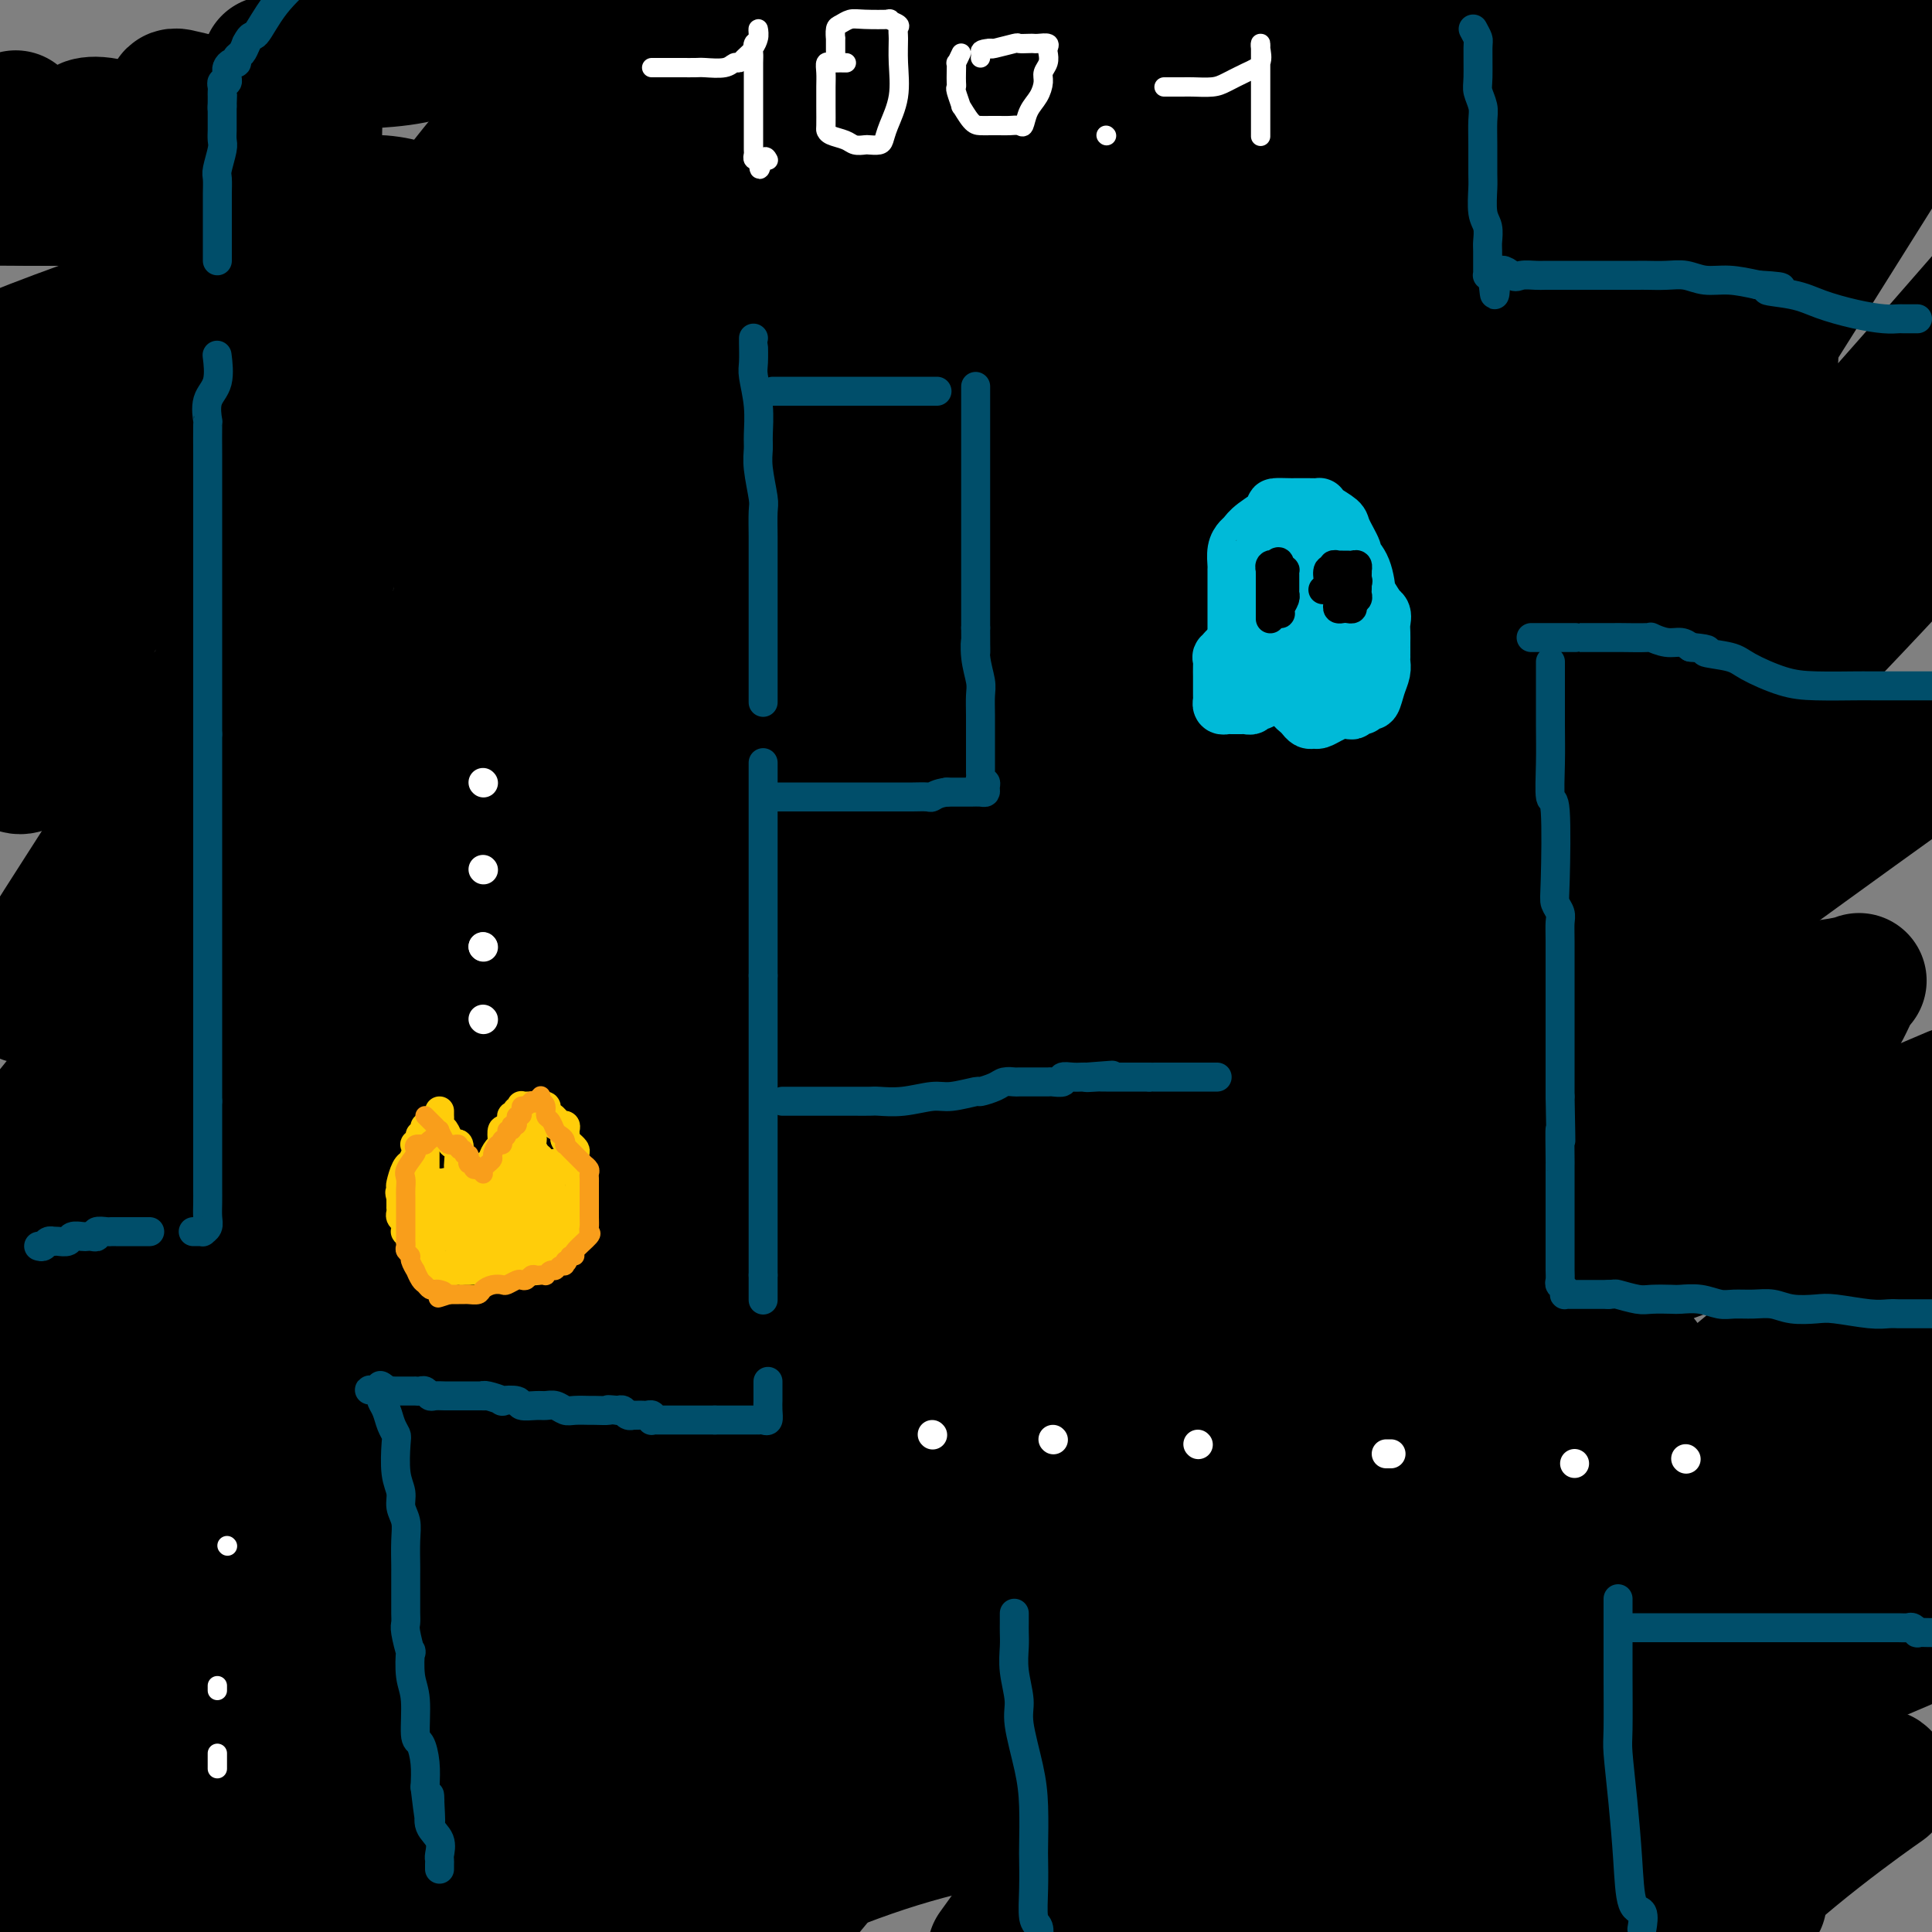 <svg viewBox='0 0 400 400' version='1.1' xmlns='http://www.w3.org/2000/svg' xmlns:xlink='http://www.w3.org/1999/xlink'><rect x="0" y="0" width="400" height="400" fill="#808080" stroke="none"/><g fill='none' stroke='rgb(0,0,0)' stroke-width='28' stroke-linecap='round' stroke-linejoin='round'><path d='M255,298c-0.360,-0.009 -0.720,-0.018 -1,0c-0.280,0.018 -0.480,0.063 1,0c1.480,-0.063 4.642,-0.235 9,0c4.358,0.235 9.914,0.878 18,0c8.086,-0.878 18.701,-3.276 29,-6c10.299,-2.724 20.280,-5.772 25,-7c4.720,-1.228 4.179,-0.634 4,-1c-0.179,-0.366 0.005,-1.690 0,-2c-0.005,-0.310 -0.199,0.395 -9,0c-8.801,-0.395 -26.209,-1.890 -57,3c-30.791,4.890 -74.965,16.163 -119,31c-44.035,14.837 -87.929,33.236 -111,43c-23.071,9.764 -25.317,10.893 -29,13c-3.683,2.107 -8.801,5.191 -12,8c-3.199,2.809 -4.479,5.343 12,0c16.479,-5.343 50.718,-18.564 71,-27c20.282,-8.436 26.609,-12.087 55,-24c28.391,-11.913 78.848,-32.087 109,-44c30.152,-11.913 40.001,-15.563 44,-18c3.999,-2.437 2.148,-3.661 2,-4c-0.148,-0.339 1.406,0.205 -4,0c-5.406,-0.205 -17.771,-1.161 -33,2c-15.229,3.161 -33.321,10.438 -44,15c-10.679,4.562 -13.947,6.408 -19,10c-5.053,3.592 -11.893,8.931 -16,12c-4.107,3.069 -5.482,3.869 4,3c9.482,-0.869 29.820,-3.408 44,-6c14.180,-2.592 22.202,-5.236 50,-15c27.798,-9.764 75.371,-26.647 102,-37c26.629,-10.353 32.315,-14.177 38,-18'/><path d='M394,231c9.054,-3.851 18.107,-7.702 0,0c-18.107,7.702 -63.375,26.958 -112,55c-48.625,28.042 -100.607,64.869 -136,92c-35.393,27.131 -54.196,44.565 -73,62'/><path d='M164,395c-1.628,1.980 -3.256,3.959 0,0c3.256,-3.959 11.395,-13.857 16,-19c4.605,-5.143 5.675,-5.532 10,-13c4.325,-7.468 11.903,-22.016 16,-30c4.097,-7.984 4.713,-9.403 4,-10c-0.713,-0.597 -2.753,-0.373 -4,0c-1.247,0.373 -1.700,0.896 -7,4c-5.300,3.104 -15.449,8.788 -24,15c-8.551,6.212 -15.506,12.952 -19,17c-3.494,4.048 -3.528,5.402 -4,6c-0.472,0.598 -1.383,0.438 1,1c2.383,0.562 8.060,1.844 25,-6c16.940,-7.844 45.144,-24.815 62,-36c16.856,-11.185 22.364,-16.586 37,-26c14.636,-9.414 38.399,-22.843 49,-29c10.601,-6.157 8.039,-5.043 6,-4c-2.039,1.043 -3.555,2.017 -5,4c-1.445,1.983 -2.820,4.977 -15,17c-12.180,12.023 -35.166,33.075 -52,52c-16.834,18.925 -27.516,35.723 -32,44c-4.484,8.277 -2.771,8.034 -4,9c-1.229,0.966 -5.401,3.140 2,0c7.401,-3.140 26.376,-11.594 38,-17c11.624,-5.406 15.899,-7.763 36,-18c20.101,-10.237 56.029,-28.353 77,-39c20.971,-10.647 26.986,-13.823 33,-17'/><path d='M397,303c1.132,-0.693 2.264,-1.387 0,0c-2.264,1.387 -7.922,4.854 -17,13c-9.078,8.146 -21.574,20.972 -29,29c-7.426,8.028 -9.780,11.259 -11,13c-1.220,1.741 -1.306,1.992 0,2c1.306,0.008 4.006,-0.229 12,-3c7.994,-2.771 21.284,-8.078 33,-13c11.716,-4.922 21.858,-9.461 32,-14'/><path d='M362,395c1.917,-1.167 3.833,-2.333 0,0c-3.833,2.333 -13.417,8.167 -23,14'/><path d='M354,399c-1.424,1.313 -2.848,2.626 0,0c2.848,-2.626 9.969,-9.192 17,-15c7.031,-5.808 13.972,-10.857 17,-13c3.028,-2.143 2.141,-1.378 2,-2c-0.141,-0.622 0.462,-2.629 -6,0c-6.462,2.629 -19.989,9.894 -36,20c-16.011,10.106 -34.505,23.053 -53,36'/><path d='M359,386c-0.943,1.026 -1.885,2.051 0,0c1.885,-2.051 6.599,-7.179 8,-9c1.401,-1.821 -0.511,-0.333 -2,0c-1.489,0.333 -2.555,-0.487 -9,2c-6.445,2.487 -18.270,8.282 -30,15c-11.730,6.718 -23.365,14.359 -35,22'/><path d='M309,388c-2.675,3.207 -5.350,6.415 0,0c5.350,-6.415 18.724,-22.452 26,-32c7.276,-9.548 8.452,-12.608 9,-14c0.548,-1.392 0.466,-1.115 0,-2c-0.466,-0.885 -1.318,-2.930 -13,2c-11.682,4.930 -34.195,16.837 -59,34c-24.805,17.163 -51.903,39.581 -79,62'/><path d='M344,353c-5.917,4.250 -11.833,8.500 0,0c11.833,-8.500 41.417,-29.750 71,-51'/><path d='M368,317c1.832,-0.791 3.664,-1.582 0,0c-3.664,1.582 -12.824,5.537 -25,13c-12.176,7.463 -27.368,18.436 -35,24c-7.632,5.564 -7.702,5.720 -8,6c-0.298,0.280 -0.822,0.683 0,1c0.822,0.317 2.991,0.547 15,-5c12.009,-5.547 33.860,-16.871 50,-27c16.140,-10.129 26.570,-19.065 37,-28'/><path d='M361,302c13.222,-9.267 26.444,-18.533 0,0c-26.444,18.533 -92.556,64.867 -130,93c-37.444,28.133 -46.222,38.067 -55,48'/><path d='M348,329c-4.500,3.917 -9.000,7.833 0,0c9.000,-7.833 31.500,-27.417 54,-47'/><path d='M341,302c2.642,-1.385 5.283,-2.770 0,0c-5.283,2.770 -18.491,9.694 -36,23c-17.509,13.306 -39.319,32.993 -50,44c-10.681,11.007 -10.234,13.335 -11,15c-0.766,1.665 -2.746,2.668 1,2c3.746,-0.668 13.219,-3.005 18,-4c4.781,-0.995 4.871,-0.647 17,-7c12.129,-6.353 36.298,-19.408 55,-30c18.702,-10.592 31.939,-18.720 39,-23c7.061,-4.280 7.946,-4.710 9,-6c1.054,-1.290 2.276,-3.438 2,-4c-0.276,-0.562 -2.051,0.463 -4,1c-1.949,0.537 -4.072,0.586 -10,4c-5.928,3.414 -15.660,10.194 -27,18c-11.340,7.806 -24.287,16.639 -34,25c-9.713,8.361 -16.192,16.251 -19,21c-2.808,4.749 -1.945,6.358 -2,7c-0.055,0.642 -1.028,0.317 1,1c2.028,0.683 7.059,2.375 10,3c2.941,0.625 3.793,0.182 8,0c4.207,-0.182 11.768,-0.104 16,0c4.232,0.104 5.136,0.234 6,0c0.864,-0.234 1.690,-0.831 1,-1c-0.690,-0.169 -2.896,0.089 -4,0c-1.104,-0.089 -1.105,-0.524 -5,0c-3.895,0.524 -11.684,2.007 -20,4c-8.316,1.993 -17.158,4.497 -26,7'/><path d='M248,387c-6.768,6.435 -13.536,12.869 0,0c13.536,-12.869 47.375,-45.042 68,-64c20.625,-18.958 28.036,-24.702 44,-38c15.964,-13.298 40.482,-34.149 65,-55'/><path d='M376,245c3.072,-1.132 6.144,-2.265 0,0c-6.144,2.265 -21.502,7.927 -51,23c-29.498,15.073 -73.134,39.558 -111,63c-37.866,23.442 -69.962,45.841 -87,59c-17.038,13.159 -19.019,17.080 -21,21'/><path d='M183,369c-8.779,6.422 -17.559,12.844 0,0c17.559,-12.844 61.456,-44.953 98,-75c36.544,-30.047 65.734,-58.033 81,-71c15.266,-12.967 16.607,-10.914 18,-12c1.393,-1.086 2.838,-5.309 4,-7c1.162,-1.691 2.041,-0.850 -3,0c-5.041,0.850 -16.003,1.709 -36,12c-19.997,10.291 -49.029,30.012 -79,52c-29.971,21.988 -60.883,46.241 -78,61c-17.117,14.759 -20.441,20.025 -29,30c-8.559,9.975 -22.354,24.659 -28,32c-5.646,7.341 -3.144,7.339 0,7c3.144,-0.339 6.931,-1.016 10,-2c3.069,-0.984 5.420,-2.274 14,-7c8.580,-4.726 23.390,-12.889 44,-25c20.610,-12.111 47.019,-28.170 69,-42c21.981,-13.830 39.532,-25.432 49,-31c9.468,-5.568 10.851,-5.103 13,-6c2.149,-0.897 5.064,-3.158 6,-4c0.936,-0.842 -0.108,-0.267 -2,1c-1.892,1.267 -4.631,3.226 -12,7c-7.369,3.774 -19.369,9.362 -36,24c-16.631,14.638 -37.895,38.325 -52,55c-14.105,16.675 -21.053,26.337 -28,36'/><path d='M237,391c-0.696,1.139 -1.391,2.277 0,0c1.391,-2.277 4.869,-7.970 6,-11c1.131,-3.030 -0.087,-3.398 0,-4c0.087,-0.602 1.477,-1.440 -1,-2c-2.477,-0.560 -8.821,-0.843 -19,0c-10.179,0.843 -24.194,2.812 -40,8c-15.806,5.188 -33.403,13.594 -51,22'/><path d='M215,362c-2.072,1.584 -4.144,3.169 0,0c4.144,-3.169 14.506,-11.091 31,-25c16.494,-13.909 39.122,-33.803 54,-49c14.878,-15.197 22.006,-25.696 26,-31c3.994,-5.304 4.852,-5.414 5,-6c0.148,-0.586 -0.416,-1.649 -1,-3c-0.584,-1.351 -1.190,-2.989 -17,4c-15.810,6.989 -46.825,22.605 -64,31c-17.175,8.395 -20.509,9.568 -45,23c-24.491,13.432 -70.140,39.123 -104,61c-33.860,21.877 -55.930,39.938 -78,58'/><path d='M89,395c-12.684,9.992 -25.368,19.984 0,0c25.368,-19.984 88.789,-69.944 124,-98c35.211,-28.056 42.211,-34.207 70,-55c27.789,-20.793 76.368,-56.226 101,-74c24.632,-17.774 25.316,-17.887 26,-18'/><path d='M375,165c10.480,-6.530 20.960,-13.059 0,0c-20.960,13.059 -73.360,45.707 -129,81c-55.640,35.293 -114.518,73.233 -148,96c-33.482,22.767 -41.566,30.362 -53,41c-11.434,10.638 -26.217,24.319 -41,38'/><path d='M137,353c-11.622,8.712 -23.244,17.425 0,0c23.244,-17.425 81.355,-60.987 127,-96c45.645,-35.013 78.825,-61.478 98,-77c19.175,-15.522 24.344,-20.102 27,-23c2.656,-2.898 2.800,-4.113 -10,8c-12.800,12.113 -38.542,37.554 -52,50c-13.458,12.446 -14.630,11.897 -24,18c-9.370,6.103 -26.938,18.860 -35,25c-8.062,6.140 -6.617,5.665 -7,6c-0.383,0.335 -2.594,1.482 -4,2c-1.406,0.518 -2.006,0.407 12,-16c14.006,-16.407 42.617,-49.110 63,-71c20.383,-21.890 32.538,-32.969 56,-58c23.462,-25.031 58.231,-64.016 93,-103'/><path d='M353,89c11.801,-13.036 23.602,-26.073 0,0c-23.602,26.073 -82.605,91.255 -125,139c-42.395,47.745 -68.180,78.051 -79,92c-10.820,13.949 -6.675,11.540 -8,15c-1.325,3.460 -8.120,12.789 3,4c11.120,-8.789 40.156,-35.696 58,-52c17.844,-16.304 24.496,-22.005 58,-58c33.504,-35.995 93.858,-102.284 135,-149c41.142,-46.716 63.071,-73.858 85,-101'/><path d='M328,112c3.556,-4.967 7.113,-9.935 0,0c-7.113,9.935 -24.895,34.771 -50,73c-25.105,38.229 -57.534,89.849 -74,118c-16.466,28.151 -16.970,32.833 -19,38c-2.030,5.167 -5.585,10.818 11,-14c16.585,-24.818 53.311,-80.105 77,-115c23.689,-34.895 34.340,-49.399 58,-86c23.660,-36.601 60.330,-95.301 97,-154'/><path d='M349,74c6.725,-12.689 13.449,-25.377 0,0c-13.449,25.377 -47.072,88.821 -63,119c-15.928,30.179 -14.160,27.095 -13,26c1.160,-1.095 1.713,-0.201 -2,9c-3.713,9.201 -11.692,26.708 11,-12c22.692,-38.708 76.055,-133.631 102,-183c25.945,-49.369 24.473,-53.185 23,-57'/><path d='M334,57c6.262,-14.128 12.523,-28.257 0,0c-12.523,28.257 -43.831,98.899 -61,140c-17.169,41.101 -20.200,52.662 -22,59c-1.800,6.338 -2.368,7.452 0,5c2.368,-2.452 7.671,-8.469 13,-15c5.329,-6.531 10.685,-13.578 27,-40c16.315,-26.422 43.591,-72.221 62,-108c18.409,-35.779 27.953,-61.537 33,-75c5.047,-13.463 5.598,-14.632 2,-15c-3.598,-0.368 -11.343,0.066 -16,0c-4.657,-0.066 -6.224,-0.633 -19,14c-12.776,14.633 -36.761,44.466 -60,82c-23.239,37.534 -45.733,82.771 -58,110c-12.267,27.229 -14.308,36.452 -15,40c-0.692,3.548 -0.036,1.421 0,1c0.036,-0.421 -0.548,0.863 -1,2c-0.452,1.137 -0.770,2.128 -1,2c-0.230,-0.128 -0.371,-1.375 0,-4c0.371,-2.625 1.254,-6.630 2,-10c0.746,-3.370 1.356,-6.106 5,-15c3.644,-8.894 10.322,-23.947 17,-39'/><path d='M242,191c5.095,-11.493 9.332,-20.725 11,-25c1.668,-4.275 0.765,-3.593 1,-4c0.235,-0.407 1.606,-1.902 1,-1c-0.606,0.902 -3.191,4.201 -4,6c-0.809,1.799 0.157,2.100 -4,13c-4.157,10.900 -13.439,32.401 -21,53c-7.561,20.599 -13.402,40.295 -17,51c-3.598,10.705 -4.954,12.418 -5,13c-0.046,0.582 1.216,0.033 2,-2c0.784,-2.033 1.089,-5.549 10,-18c8.911,-12.451 26.428,-33.836 49,-70c22.572,-36.164 50.199,-87.106 66,-115c15.801,-27.894 19.774,-32.739 28,-45c8.226,-12.261 20.703,-31.937 26,-40c5.297,-8.063 3.415,-4.511 3,-4c-0.415,0.511 0.639,-2.018 -9,13c-9.639,15.018 -29.970,47.584 -55,92c-25.030,44.416 -54.758,100.683 -82,147c-27.242,46.317 -51.998,82.684 -62,98c-10.002,15.316 -5.250,9.579 -6,12c-0.750,2.421 -7.002,12.999 -2,4c5.002,-8.999 21.256,-37.574 32,-55c10.744,-17.426 15.976,-23.705 33,-52c17.024,-28.295 45.839,-78.608 61,-108c15.161,-29.392 16.669,-37.862 17,-43c0.331,-5.138 -0.513,-6.943 -1,-9c-0.487,-2.057 -0.617,-4.366 -10,0c-9.383,4.366 -28.020,15.407 -58,48c-29.980,32.593 -71.302,86.736 -96,118c-24.698,31.264 -32.771,39.647 -47,60c-14.229,20.353 -34.615,52.677 -55,85'/><path d='M108,367c-11.418,13.732 -22.836,27.465 0,0c22.836,-27.465 79.925,-96.126 111,-134c31.075,-37.874 36.136,-44.961 51,-64c14.864,-19.039 39.529,-50.032 50,-64c10.471,-13.968 6.746,-10.913 3,-11c-3.746,-0.087 -7.512,-3.316 -29,18c-21.488,21.316 -60.698,67.178 -83,95c-22.302,27.822 -27.697,37.606 -49,67c-21.303,29.394 -58.515,78.398 -77,104c-18.485,25.602 -18.242,27.801 -18,30'/><path d='M102,375c-9.506,11.514 -19.011,23.027 0,0c19.011,-23.027 66.539,-80.595 116,-144c49.461,-63.405 100.855,-132.648 129,-170c28.145,-37.352 33.041,-42.815 38,-50c4.959,-7.185 9.979,-16.093 15,-25'/><path d='M363,14c12.780,-15.048 25.560,-30.095 0,0c-25.560,30.095 -89.458,105.333 -126,148c-36.542,42.667 -45.726,52.762 -74,90c-28.274,37.238 -75.637,101.619 -123,166'/><path d='M184,286c-14.233,16.613 -28.465,33.225 0,0c28.465,-33.225 99.628,-116.288 134,-157c34.372,-40.712 31.952,-39.072 35,-44c3.048,-4.928 11.565,-16.424 9,-19c-2.565,-2.576 -16.212,3.768 -27,8c-10.788,4.232 -18.716,6.351 -48,33c-29.284,26.649 -79.923,77.829 -126,127c-46.077,49.171 -87.594,96.335 -113,126c-25.406,29.665 -34.703,41.833 -44,54'/><path d='M131,305c-15.214,18.452 -30.429,36.905 0,0c30.429,-36.905 106.500,-129.167 147,-180c40.500,-50.833 45.429,-60.238 56,-76c10.571,-15.762 26.786,-37.881 43,-60'/><path d='M330,18c10.267,-11.444 20.533,-22.889 0,0c-20.533,22.889 -71.867,80.111 -137,162c-65.133,81.889 -144.067,188.444 -223,295'/><path d='M82,347c-13.499,17.397 -26.998,34.795 0,0c26.998,-34.795 94.493,-121.782 129,-167c34.507,-45.218 36.027,-48.666 45,-62c8.973,-13.334 25.400,-36.555 30,-46c4.600,-9.445 -2.627,-5.115 -6,-4c-3.373,1.115 -2.890,-0.987 -20,11c-17.110,11.987 -51.811,38.062 -83,70c-31.189,31.938 -58.864,69.740 -82,101c-23.136,31.260 -41.731,55.978 -49,67c-7.269,11.022 -3.211,8.346 -4,11c-0.789,2.654 -6.424,10.636 4,2c10.424,-8.636 36.907,-33.892 53,-49c16.093,-15.108 21.794,-20.067 52,-55c30.206,-34.933 84.916,-99.838 124,-147c39.084,-47.162 62.542,-76.581 86,-106'/><path d='M309,25c13.353,-16.710 26.706,-33.420 0,0c-26.706,33.420 -93.471,116.971 -129,163c-35.529,46.029 -39.821,54.536 -64,84c-24.179,29.464 -68.246,79.883 -88,104c-19.754,24.117 -15.196,21.930 -9,18c6.196,-3.930 14.032,-9.602 23,-18c8.968,-8.398 19.070,-19.521 49,-51c29.930,-31.479 79.688,-83.313 125,-132c45.312,-48.687 86.176,-94.226 106,-116c19.824,-21.774 18.606,-19.783 20,-22c1.394,-2.217 5.399,-8.643 2,-9c-3.399,-0.357 -14.201,5.355 -40,28c-25.799,22.645 -66.596,62.225 -111,110c-44.404,47.775 -92.417,103.747 -120,138c-27.583,34.253 -34.738,46.787 -45,64c-10.262,17.213 -23.631,39.107 -37,61'/><path d='M97,341c-11.220,15.554 -22.440,31.107 0,0c22.440,-31.107 78.542,-108.875 125,-175c46.458,-66.125 83.274,-120.607 102,-149c18.726,-28.393 19.363,-30.696 20,-33'/><path d='M304,0c11.793,-12.136 23.585,-24.271 0,0c-23.585,24.271 -82.549,84.949 -114,120c-31.451,35.051 -35.391,44.475 -62,80c-26.609,35.525 -75.888,97.150 -103,134c-27.112,36.850 -32.056,48.925 -37,61'/><path d='M4,395c-8.757,9.963 -17.514,19.926 0,0c17.514,-19.926 61.297,-69.740 86,-98c24.703,-28.260 30.324,-34.964 58,-71c27.676,-36.036 77.405,-101.402 106,-139c28.595,-37.598 36.056,-47.428 39,-52c2.944,-4.572 1.372,-3.887 1,-5c-0.372,-1.113 0.456,-4.025 -11,6c-11.456,10.025 -35.194,32.986 -71,76c-35.806,43.014 -83.678,106.081 -112,143c-28.322,36.919 -37.092,47.691 -53,73c-15.908,25.309 -38.954,65.154 -62,105'/><path d='M62,352c-11.181,14.434 -22.361,28.868 0,0c22.361,-28.868 78.264,-101.036 119,-156c40.736,-54.964 66.306,-92.722 79,-113c12.694,-20.278 12.512,-23.077 13,-25c0.488,-1.923 1.647,-2.971 -3,0c-4.647,2.971 -15.101,9.961 -39,36c-23.899,26.039 -61.242,71.126 -101,124c-39.758,52.874 -81.931,113.535 -106,149c-24.069,35.465 -30.035,45.732 -36,56'/><path d='M123,272c-4.701,5.616 -9.401,11.233 0,0c9.401,-11.233 32.905,-39.315 58,-74c25.095,-34.685 51.782,-75.974 63,-95c11.218,-19.026 6.966,-15.791 6,-16c-0.966,-0.209 1.355,-3.862 -8,5c-9.355,8.862 -30.384,30.239 -58,61c-27.616,30.761 -61.818,70.908 -88,102c-26.182,31.092 -44.344,53.131 -52,62c-7.656,8.869 -4.806,4.567 -7,9c-2.194,4.433 -9.434,17.601 6,-1c15.434,-18.601 53.540,-68.969 79,-104c25.460,-35.031 38.274,-54.723 65,-93c26.726,-38.277 67.363,-95.138 108,-152'/><path d='M171,92c12.512,-16.083 25.024,-32.167 0,0c-25.024,32.167 -87.583,112.583 -119,154c-31.417,41.417 -31.690,43.833 -36,52c-4.310,8.167 -12.655,22.083 -21,36'/><path d='M6,330c-6.649,8.187 -13.299,16.374 0,0c13.299,-16.374 46.546,-57.309 73,-90c26.454,-32.691 46.113,-57.139 54,-67c7.887,-9.861 4.000,-5.134 2,-3c-2.000,2.134 -2.113,1.675 5,-8c7.113,-9.675 21.454,-28.566 43,-59c21.546,-30.434 50.299,-72.410 68,-96c17.701,-23.590 24.351,-28.795 31,-34'/><path d='M207,69c1.389,-2.438 2.777,-4.876 0,0c-2.777,4.876 -9.720,17.065 -45,62c-35.280,44.935 -98.897,122.616 -125,155c-26.103,32.384 -14.692,19.470 -11,15c3.692,-4.470 -0.334,-0.496 -3,4c-2.666,4.496 -3.973,9.516 9,-8c12.973,-17.516 40.225,-57.566 57,-81c16.775,-23.434 23.074,-30.250 45,-59c21.926,-28.750 59.480,-79.433 81,-110c21.520,-30.567 27.006,-41.019 29,-46c1.994,-4.981 0.497,-4.490 -1,-4'/><path d='M231,8c6.417,-7.601 12.833,-15.202 0,0c-12.833,15.202 -44.917,53.208 -81,95c-36.083,41.792 -76.167,87.369 -107,125c-30.833,37.631 -52.417,67.315 -74,97'/><path d='M5,303c-2.665,3.602 -5.329,7.203 0,0c5.329,-7.203 18.653,-25.211 45,-59c26.347,-33.789 65.719,-83.360 92,-115c26.281,-31.640 39.471,-45.350 45,-52c5.529,-6.650 3.396,-6.240 3,-7c-0.396,-0.760 0.943,-2.690 -2,0c-2.943,2.690 -10.169,10.001 -19,17c-8.831,6.999 -19.267,13.687 -24,18c-4.733,4.313 -3.763,6.250 -5,8c-1.237,1.750 -4.682,3.314 -4,2c0.682,-1.314 5.492,-5.507 9,-9c3.508,-3.493 5.714,-6.287 19,-23c13.286,-16.713 37.653,-47.347 51,-65c13.347,-17.653 15.673,-22.327 18,-27'/><path d='M193,26c11.387,-17.293 22.774,-34.586 0,0c-22.774,34.586 -79.708,121.050 -119,179c-39.292,57.950 -60.940,87.386 -69,98c-8.060,10.614 -2.530,2.408 -2,2c0.530,-0.408 -3.939,6.984 6,-6c9.939,-12.984 34.288,-46.343 48,-66c13.712,-19.657 16.789,-25.613 36,-53c19.211,-27.387 54.556,-76.204 76,-109c21.444,-32.796 28.986,-49.570 33,-58c4.014,-8.430 4.499,-8.516 5,-9c0.501,-0.484 1.020,-1.367 -2,-1c-3.020,0.367 -9.577,1.985 -28,22c-18.423,20.015 -48.711,58.427 -66,81c-17.289,22.573 -21.578,29.308 -38,51c-16.422,21.692 -44.978,58.341 -61,80c-16.022,21.659 -19.511,28.330 -23,35'/><path d='M57,197c-12.278,16.704 -24.555,33.408 0,0c24.555,-33.408 85.943,-116.928 113,-154c27.057,-37.072 19.784,-27.696 19,-27c-0.784,0.696 4.919,-7.288 7,-11c2.081,-3.712 0.538,-3.151 -3,-1c-3.538,2.151 -9.070,5.891 -13,9c-3.930,3.109 -6.259,5.588 -18,22c-11.741,16.412 -32.895,46.757 -53,79c-20.105,32.243 -39.163,66.385 -52,89c-12.837,22.615 -19.455,33.704 -22,38c-2.545,4.296 -1.017,1.800 -2,4c-0.983,2.200 -4.476,9.098 5,-5c9.476,-14.098 31.921,-49.191 45,-69c13.079,-19.809 16.790,-24.333 34,-49c17.210,-24.667 47.917,-69.476 65,-94c17.083,-24.524 20.541,-28.762 24,-33'/><path d='M197,4c0.442,-0.531 0.884,-1.062 0,0c-0.884,1.062 -3.093,3.718 -21,26c-17.907,22.282 -51.514,64.191 -82,101c-30.486,36.809 -57.853,68.517 -74,88c-16.147,19.483 -21.073,26.742 -26,34'/><path d='M3,250c-3.247,3.310 -6.494,6.619 0,0c6.494,-6.619 22.731,-23.168 43,-50c20.269,-26.832 44.572,-63.948 59,-86c14.428,-22.052 18.981,-29.040 27,-43c8.019,-13.960 19.502,-34.891 24,-45c4.498,-10.109 2.010,-9.395 1,-9c-1.010,0.395 -0.543,0.470 -3,0c-2.457,-0.470 -7.837,-1.487 -19,9c-11.163,10.487 -28.110,32.476 -39,45c-10.890,12.524 -15.724,15.583 -28,34c-12.276,18.417 -31.993,52.193 -44,72c-12.007,19.807 -16.302,25.645 -18,28c-1.698,2.355 -0.799,1.227 -1,1c-0.201,-0.227 -1.502,0.448 5,-10c6.502,-10.448 20.807,-32.019 39,-62c18.193,-29.981 40.275,-68.371 51,-86c10.725,-17.629 10.095,-14.496 11,-16c0.905,-1.504 3.345,-7.645 4,-11c0.655,-3.355 -0.477,-3.926 -6,2c-5.523,5.926 -15.439,18.348 -21,26c-5.561,7.652 -6.768,10.534 -11,17c-4.232,6.466 -11.489,16.517 -16,24c-4.511,7.483 -6.277,12.397 -7,15c-0.723,2.603 -0.404,2.894 0,3c0.404,0.106 0.894,0.025 1,0c0.106,-0.025 -0.171,0.005 4,-3c4.171,-3.005 12.789,-9.046 19,-13c6.211,-3.954 10.015,-5.823 16,-9c5.985,-3.177 14.150,-7.663 19,-10c4.850,-2.337 6.386,-2.525 7,-2c0.614,0.525 0.307,1.762 0,3'/><path d='M120,74c0.105,1.046 0.368,2.160 0,4c-0.368,1.840 -1.366,4.407 -2,6c-0.634,1.593 -0.902,2.213 -1,2c-0.098,-0.213 -0.024,-1.260 0,-2c0.024,-0.740 -0.003,-1.172 0,-5c0.003,-3.828 0.035,-11.050 0,-16c-0.035,-4.950 -0.137,-7.627 0,-9c0.137,-1.373 0.512,-1.441 0,-1c-0.512,0.441 -1.912,1.391 -3,4c-1.088,2.609 -1.864,6.879 -3,10c-1.136,3.121 -2.632,5.095 -6,17c-3.368,11.905 -8.608,33.740 -11,47c-2.392,13.260 -1.936,17.943 -2,21c-0.064,3.057 -0.647,4.487 0,1c0.647,-3.487 2.524,-11.890 4,-16c1.476,-4.110 2.552,-3.925 4,-13c1.448,-9.075 3.267,-27.410 4,-37c0.733,-9.590 0.379,-10.436 0,-16c-0.379,-5.564 -0.784,-15.845 -2,-21c-1.216,-5.155 -3.242,-5.182 -6,-4c-2.758,1.182 -6.246,3.574 -8,5c-1.754,1.426 -1.773,1.888 -5,13c-3.227,11.112 -9.660,32.876 -16,58c-6.340,25.124 -12.585,53.608 -16,71c-3.415,17.392 -3.999,23.694 -4,26c-0.001,2.306 0.582,0.618 1,2c0.418,1.382 0.673,5.834 3,-2c2.327,-7.834 6.727,-27.956 9,-39c2.273,-11.044 2.420,-13.012 3,-31c0.580,-17.988 1.594,-51.997 2,-74c0.406,-22.003 0.203,-32.002 0,-42'/><path d='M65,33c0.632,-25.217 -0.286,-14.758 -1,-10c-0.714,4.758 -1.222,3.817 -2,8c-0.778,4.183 -1.827,13.491 -3,21c-1.173,7.509 -2.472,13.220 -4,31c-1.528,17.780 -3.286,47.630 -5,62c-1.714,14.370 -3.385,13.262 -4,16c-0.615,2.738 -0.173,9.323 0,10c0.173,0.677 0.077,-4.554 0,-8c-0.077,-3.446 -0.134,-5.108 0,-11c0.134,-5.892 0.458,-16.013 0,-28c-0.458,-11.987 -1.699,-25.841 -4,-36c-2.301,-10.159 -5.663,-16.624 -7,-20c-1.337,-3.376 -0.649,-3.664 -2,-5c-1.351,-1.336 -4.739,-3.719 -9,1c-4.261,4.719 -9.394,16.539 -12,24c-2.606,7.461 -2.686,10.564 -4,20c-1.314,9.436 -3.862,25.207 -5,35c-1.138,9.793 -0.865,13.608 0,15c0.865,1.392 2.323,0.360 3,0c0.677,-0.360 0.573,-0.047 3,-5c2.427,-4.953 7.383,-15.173 11,-26c3.617,-10.827 5.894,-22.261 7,-31c1.106,-8.739 1.042,-14.781 1,-18c-0.042,-3.219 -0.061,-3.614 0,-4c0.061,-0.386 0.203,-0.764 0,-1c-0.203,-0.236 -0.753,-0.329 1,-1c1.753,-0.671 5.807,-1.920 8,-3c2.193,-1.080 2.526,-1.990 9,-4c6.474,-2.010 19.089,-5.118 35,-10c15.911,-4.882 35.117,-11.538 45,-15c9.883,-3.462 10.441,-3.731 11,-4'/><path d='M137,36c15.619,-5.024 9.168,-3.085 7,-3c-2.168,0.085 -0.053,-1.684 -9,0c-8.947,1.684 -28.955,6.823 -41,10c-12.045,3.177 -16.128,4.394 -30,9c-13.872,4.606 -37.535,12.602 -52,18c-14.465,5.398 -19.733,8.199 -25,11'/><path d='M24,82c-15.510,5.993 -31.019,11.986 0,0c31.019,-11.986 108.568,-41.949 140,-55c31.432,-13.051 16.747,-9.188 14,-10c-2.747,-0.812 6.442,-6.299 6,-9c-0.442,-2.701 -10.517,-2.615 -16,-3c-5.483,-0.385 -6.374,-1.242 -18,-1c-11.626,0.242 -33.985,1.581 -50,3c-16.015,1.419 -25.685,2.917 -32,4c-6.315,1.083 -9.275,1.752 -11,2c-1.725,0.248 -2.215,0.077 3,0c5.215,-0.077 16.135,-0.059 23,-1c6.865,-0.941 9.676,-2.840 17,-6c7.324,-3.160 19.162,-7.580 31,-12'/><path d='M2,25c1.083,-0.500 2.167,-1.000 0,0c-2.167,1.000 -7.583,3.500 -13,6'/><path d='M28,42c-3.317,-0.116 -6.635,-0.231 0,0c6.635,0.231 23.222,0.809 32,1c8.778,0.191 9.749,-0.005 13,0c3.251,0.005 8.784,0.212 10,0c1.216,-0.212 -1.884,-0.841 -4,-1c-2.116,-0.159 -3.248,0.153 -11,0c-7.752,-0.153 -22.126,-0.772 -31,-1c-8.874,-0.228 -12.250,-0.065 -18,0c-5.750,0.065 -13.875,0.033 -22,0'/><path d='M7,41c-2.082,-0.004 -4.165,-0.008 0,0c4.165,0.008 14.576,0.029 23,0c8.424,-0.029 14.859,-0.107 18,0c3.141,0.107 2.987,0.399 3,0c0.013,-0.399 0.192,-1.491 0,-2c-0.192,-0.509 -0.754,-0.437 -4,-2c-3.246,-1.563 -9.176,-4.761 -14,-7c-4.824,-2.239 -8.540,-3.518 -11,-4c-2.460,-0.482 -3.663,-0.168 -4,0c-0.337,0.168 0.191,0.190 2,1c1.809,0.810 4.900,2.406 8,3c3.100,0.594 6.208,0.185 8,0c1.792,-0.185 2.269,-0.144 3,-1c0.731,-0.856 1.717,-2.607 2,-4c0.283,-1.393 -0.138,-2.427 0,-3c0.138,-0.573 0.836,-0.685 0,-1c-0.836,-0.315 -3.207,-0.832 -4,-1c-0.793,-0.168 -0.009,0.014 0,0c0.009,-0.014 -0.757,-0.224 -1,0c-0.243,0.224 0.037,0.883 0,2c-0.037,1.117 -0.391,2.692 0,4c0.391,1.308 1.528,2.351 2,3c0.472,0.649 0.281,0.906 1,1c0.719,0.094 2.348,0.027 3,0c0.652,-0.027 0.326,-0.013 0,0'/></g>
<g fill='none' stroke='rgb(255,205,10)' stroke-width='6' stroke-linecap='round' stroke-linejoin='round'><path d='M91,230c-0.006,0.335 -0.013,0.671 0,1c0.013,0.329 0.045,0.653 0,1c-0.045,0.347 -0.166,0.717 0,1c0.166,0.283 0.619,0.477 1,1c0.381,0.523 0.690,1.374 1,2c0.310,0.626 0.622,1.028 1,1c0.378,-0.028 0.823,-0.484 1,0c0.177,0.484 0.085,1.908 0,3c-0.085,1.092 -0.163,1.852 0,2c0.163,0.148 0.566,-0.315 1,0c0.434,0.315 0.900,1.409 1,2c0.100,0.591 -0.167,0.681 0,1c0.167,0.319 0.766,0.869 1,1c0.234,0.131 0.101,-0.157 0,0c-0.101,0.157 -0.172,0.759 0,1c0.172,0.241 0.586,0.120 1,0'/><path d='M99,247c1.254,2.412 0.388,-0.059 0,-1c-0.388,-0.941 -0.297,-0.351 0,0c0.297,0.351 0.802,0.462 1,0c0.198,-0.462 0.091,-1.499 0,-2c-0.091,-0.501 -0.165,-0.467 0,-1c0.165,-0.533 0.570,-1.635 1,-2c0.430,-0.365 0.886,0.006 1,0c0.114,-0.006 -0.114,-0.388 0,-1c0.114,-0.612 0.569,-1.455 1,-2c0.431,-0.545 0.837,-0.791 1,-1c0.163,-0.209 0.082,-0.381 0,-1c-0.082,-0.619 -0.165,-1.685 0,-2c0.165,-0.315 0.579,0.122 1,0c0.421,-0.122 0.849,-0.802 1,-1c0.151,-0.198 0.025,0.087 0,0c-0.025,-0.087 0.049,-0.544 0,-1c-0.049,-0.456 -0.223,-0.911 0,-1c0.223,-0.089 0.844,0.186 1,0c0.156,-0.186 -0.151,-0.835 0,-1c0.151,-0.165 0.761,0.152 1,0c0.239,-0.152 0.105,-0.773 0,-1c-0.105,-0.227 -0.183,-0.061 0,0c0.183,0.061 0.626,0.016 1,0c0.374,-0.016 0.678,-0.005 1,0c0.322,0.005 0.661,0.002 1,0'/><path d='M111,229c1.250,-0.756 0.873,-0.147 1,0c0.127,0.147 0.756,-0.168 1,0c0.244,0.168 0.103,0.819 0,1c-0.103,0.181 -0.167,-0.109 0,0c0.167,0.109 0.566,0.618 1,1c0.434,0.382 0.905,0.637 1,1c0.095,0.363 -0.185,0.832 0,1c0.185,0.168 0.834,0.034 1,0c0.166,-0.034 -0.153,0.032 0,0c0.153,-0.032 0.777,-0.162 1,0c0.223,0.162 0.045,0.617 0,1c-0.045,0.383 0.044,0.694 0,1c-0.044,0.306 -0.222,0.605 0,1c0.222,0.395 0.844,0.884 1,1c0.156,0.116 -0.154,-0.141 0,0c0.154,0.141 0.774,0.682 1,1c0.226,0.318 0.060,0.414 0,1c-0.060,0.586 -0.012,1.663 0,2c0.012,0.337 -0.011,-0.065 0,0c0.011,0.065 0.055,0.596 0,1c-0.055,0.404 -0.211,0.682 0,1c0.211,0.318 0.789,0.677 1,1c0.211,0.323 0.057,0.611 0,1c-0.057,0.389 -0.015,0.878 0,1c0.015,0.122 0.004,-0.122 0,0c-0.004,0.122 -0.001,0.610 0,1c0.001,0.390 0.000,0.683 0,1c-0.000,0.317 -0.000,0.659 0,1'/><path d='M120,249c0.158,1.957 0.054,1.351 0,1c-0.054,-0.351 -0.057,-0.446 0,0c0.057,0.446 0.173,1.433 0,2c-0.173,0.567 -0.635,0.715 -1,1c-0.365,0.285 -0.633,0.707 -1,1c-0.367,0.293 -0.833,0.456 -1,1c-0.167,0.544 -0.034,1.469 0,2c0.034,0.531 -0.032,0.668 0,1c0.032,0.332 0.162,0.858 0,1c-0.162,0.142 -0.617,-0.102 -1,0c-0.383,0.102 -0.694,0.548 -1,1c-0.306,0.452 -0.607,0.909 -1,1c-0.393,0.091 -0.877,-0.186 -1,0c-0.123,0.186 0.117,0.834 0,1c-0.117,0.166 -0.591,-0.152 -1,0c-0.409,0.152 -0.754,0.773 -1,1c-0.246,0.227 -0.395,0.061 -1,0c-0.605,-0.061 -1.668,-0.016 -2,0c-0.332,0.016 0.066,0.004 0,0c-0.066,-0.004 -0.595,-0.001 -1,0c-0.405,0.001 -0.685,0.000 -1,0c-0.315,-0.000 -0.667,-0.000 -1,0c-0.333,0.000 -0.649,0.000 -1,0c-0.351,-0.000 -0.738,-0.000 -1,0c-0.262,0.000 -0.399,0.000 -1,0c-0.601,-0.000 -1.667,-0.000 -2,0c-0.333,0.000 0.065,0.000 0,0c-0.065,-0.000 -0.594,-0.000 -1,0c-0.406,0.000 -0.687,0.000 -1,0c-0.313,-0.000 -0.656,-0.000 -1,0'/><path d='M97,263c-2.633,0.154 -1.216,0.037 -1,0c0.216,-0.037 -0.768,0.004 -1,0c-0.232,-0.004 0.288,-0.053 0,0c-0.288,0.053 -1.383,0.207 -2,0c-0.617,-0.207 -0.757,-0.773 -1,-1c-0.243,-0.227 -0.591,-0.113 -1,0c-0.409,0.113 -0.880,0.224 -1,0c-0.120,-0.224 0.112,-0.782 0,-1c-0.112,-0.218 -0.569,-0.096 -1,0c-0.431,0.096 -0.837,0.165 -1,0c-0.163,-0.165 -0.082,-0.565 0,-1c0.082,-0.435 0.167,-0.905 0,-1c-0.167,-0.095 -0.585,0.186 -1,0c-0.415,-0.186 -0.828,-0.837 -1,-1c-0.172,-0.163 -0.102,0.163 0,0c0.102,-0.163 0.238,-0.813 0,-1c-0.238,-0.187 -0.849,0.091 -1,0c-0.151,-0.091 0.157,-0.549 0,-1c-0.157,-0.451 -0.778,-0.894 -1,-1c-0.222,-0.106 -0.045,0.127 0,0c0.045,-0.127 -0.040,-0.612 0,-1c0.040,-0.388 0.207,-0.677 0,-1c-0.207,-0.323 -0.788,-0.678 -1,-1c-0.212,-0.322 -0.057,-0.611 0,-1c0.057,-0.389 0.015,-0.877 0,-1c-0.015,-0.123 -0.004,0.121 0,0c0.004,-0.121 0.001,-0.606 0,-1c-0.001,-0.394 -0.001,-0.697 0,-1'/><path d='M83,248c-0.467,-1.717 -0.135,-1.011 0,-1c0.135,0.011 0.074,-0.675 0,-1c-0.074,-0.325 -0.160,-0.289 0,-1c0.160,-0.711 0.565,-2.170 1,-3c0.435,-0.830 0.900,-1.031 1,-1c0.100,0.031 -0.165,0.293 0,0c0.165,-0.293 0.761,-1.140 1,-2c0.239,-0.860 0.120,-1.732 0,-2c-0.120,-0.268 -0.242,0.069 0,0c0.242,-0.069 0.850,-0.545 1,-1c0.150,-0.455 -0.156,-0.889 0,-1c0.156,-0.111 0.774,0.102 1,0c0.226,-0.102 0.061,-0.519 0,-1c-0.061,-0.481 -0.016,-1.027 0,-1c0.016,0.027 0.004,0.626 0,1c-0.004,0.374 -0.001,0.522 0,1c0.001,0.478 0.000,1.286 0,2c-0.000,0.714 -0.000,1.336 0,2c0.000,0.664 0.000,1.371 0,2c-0.000,0.629 -0.000,1.180 0,2c0.000,0.820 0.000,1.910 0,3'/><path d='M88,246c-0.000,1.963 -0.001,0.372 0,0c0.001,-0.372 0.004,0.475 0,1c-0.004,0.525 -0.016,0.730 0,1c0.016,0.270 0.061,0.607 0,1c-0.061,0.393 -0.228,0.841 0,1c0.228,0.159 0.850,0.027 1,0c0.150,-0.027 -0.171,0.049 0,0c0.171,-0.049 0.833,-0.223 1,0c0.167,0.223 -0.163,0.845 0,1c0.163,0.155 0.817,-0.156 1,0c0.183,0.156 -0.105,0.778 0,1c0.105,0.222 0.605,0.044 1,0c0.395,-0.044 0.687,0.044 1,0c0.313,-0.044 0.647,-0.222 1,0c0.353,0.222 0.726,0.844 1,1c0.274,0.156 0.451,-0.154 1,0c0.549,0.154 1.471,0.773 2,1c0.529,0.227 0.667,0.060 1,0c0.333,-0.060 0.863,-0.015 1,0c0.137,0.015 -0.117,0.001 0,0c0.117,-0.001 0.605,0.011 1,0c0.395,-0.011 0.696,-0.044 1,0c0.304,0.044 0.611,0.167 1,0c0.389,-0.167 0.861,-0.622 1,-1c0.139,-0.378 -0.054,-0.679 0,-1c0.054,-0.321 0.355,-0.663 1,-1c0.645,-0.337 1.635,-0.668 2,-1c0.365,-0.332 0.104,-0.666 0,-1c-0.104,-0.334 -0.052,-0.667 0,-1'/><path d='M107,248c1.464,-1.123 1.124,-0.931 1,-1c-0.124,-0.069 -0.033,-0.401 0,-1c0.033,-0.599 0.009,-1.466 0,-2c-0.009,-0.534 -0.002,-0.737 0,-1c0.002,-0.263 0.000,-0.588 0,-1c-0.000,-0.412 0.001,-0.911 0,-1c-0.001,-0.089 -0.003,0.233 0,0c0.003,-0.233 0.012,-1.021 0,-1c-0.012,0.021 -0.044,0.849 0,1c0.044,0.151 0.166,-0.376 0,0c-0.166,0.376 -0.618,1.655 -1,2c-0.382,0.345 -0.694,-0.244 -1,0c-0.306,0.244 -0.607,1.322 -1,2c-0.393,0.678 -0.879,0.956 -1,1c-0.121,0.044 0.121,-0.146 0,0c-0.121,0.146 -0.606,0.628 -1,1c-0.394,0.372 -0.697,0.636 -1,1c-0.303,0.364 -0.606,0.830 -1,1c-0.394,0.170 -0.879,0.046 -1,0c-0.121,-0.046 0.122,-0.012 0,0c-0.122,0.012 -0.610,0.003 -1,0c-0.390,-0.003 -0.683,-0.001 -1,0c-0.317,0.001 -0.659,0.000 -1,0'/><path d='M97,249c-1.869,1.303 -1.041,0.560 -1,0c0.041,-0.560 -0.706,-0.939 -1,-1c-0.294,-0.061 -0.135,0.195 0,0c0.135,-0.195 0.248,-0.840 0,-1c-0.248,-0.160 -0.856,0.166 -1,0c-0.144,-0.166 0.176,-0.825 0,-1c-0.176,-0.175 -0.847,0.134 -1,0c-0.153,-0.134 0.211,-0.712 0,-1c-0.211,-0.288 -0.998,-0.286 -1,0c-0.002,0.286 0.781,0.855 1,1c0.219,0.145 -0.124,-0.133 0,0c0.124,0.133 0.716,0.677 1,1c0.284,0.323 0.260,0.426 1,1c0.740,0.574 2.243,1.618 3,2c0.757,0.382 0.766,0.102 1,0c0.234,-0.102 0.693,-0.027 1,0c0.307,0.027 0.464,0.007 1,0c0.536,-0.007 1.453,-0.002 2,0c0.547,0.002 0.724,0.001 1,0c0.276,-0.001 0.650,-0.000 1,0c0.350,0.000 0.675,0.000 1,0'/><path d='M106,250c1.403,-0.461 0.910,-1.614 1,-2c0.090,-0.386 0.764,-0.005 1,0c0.236,0.005 0.035,-0.365 0,-1c-0.035,-0.635 0.096,-1.534 0,-2c-0.096,-0.466 -0.418,-0.500 0,-2c0.418,-1.500 1.576,-4.465 2,-6c0.424,-1.535 0.113,-1.639 0,-2c-0.113,-0.361 -0.027,-0.980 0,-1c0.027,-0.020 -0.003,0.558 0,1c0.003,0.442 0.040,0.748 0,1c-0.040,0.252 -0.155,0.449 0,1c0.155,0.551 0.581,1.457 1,2c0.419,0.543 0.830,0.723 1,1c0.170,0.277 0.097,0.652 0,1c-0.097,0.348 -0.219,0.671 0,1c0.219,0.329 0.780,0.666 1,1c0.220,0.334 0.098,0.667 0,1c-0.098,0.333 -0.171,0.667 0,1c0.171,0.333 0.585,0.667 1,1'/><path d='M114,246c0.635,1.808 0.223,0.329 0,0c-0.223,-0.329 -0.256,0.492 0,1c0.256,0.508 0.802,0.703 1,1c0.198,0.297 0.049,0.696 0,1c-0.049,0.304 0.002,0.512 0,1c-0.002,0.488 -0.056,1.257 0,2c0.056,0.743 0.222,1.459 0,2c-0.222,0.541 -0.833,0.905 -1,1c-0.167,0.095 0.110,-0.080 0,0c-0.110,0.080 -0.606,0.414 -1,1c-0.394,0.586 -0.684,1.425 -1,2c-0.316,0.575 -0.657,0.886 -1,1c-0.343,0.114 -0.687,0.031 -1,0c-0.313,-0.031 -0.594,-0.008 -1,0c-0.406,0.008 -0.935,0.002 -1,0c-0.065,-0.002 0.334,-0.001 0,0c-0.334,0.001 -1.402,0.000 -2,0c-0.598,-0.000 -0.724,-0.000 -1,0c-0.276,0.000 -0.700,-0.000 -1,0c-0.300,0.000 -0.476,0.000 -1,0c-0.524,-0.000 -1.397,-0.000 -2,0c-0.603,0.000 -0.936,0.001 -1,0c-0.064,-0.001 0.140,-0.003 0,0c-0.140,0.003 -0.625,0.011 -1,0c-0.375,-0.011 -0.639,-0.041 -1,0c-0.361,0.041 -0.817,0.155 -1,0c-0.183,-0.155 -0.091,-0.577 0,-1'/><path d='M97,258c-2.482,-0.244 -1.186,-0.854 -1,-1c0.186,-0.146 -0.738,0.172 -1,0c-0.262,-0.172 0.136,-0.833 0,-1c-0.136,-0.167 -0.807,0.160 -1,0c-0.193,-0.160 0.092,-0.807 0,-1c-0.092,-0.193 -0.561,0.068 -1,0c-0.439,-0.068 -0.849,-0.465 -1,-1c-0.151,-0.535 -0.044,-1.207 0,-2c0.044,-0.793 0.026,-1.705 0,-2c-0.026,-0.295 -0.060,0.027 0,0c0.060,-0.027 0.213,-0.403 0,-1c-0.213,-0.597 -0.792,-1.414 -1,-2c-0.208,-0.586 -0.046,-0.943 0,-1c0.046,-0.057 -0.025,0.184 0,0c0.025,-0.184 0.147,-0.792 0,-1c-0.147,-0.208 -0.561,-0.014 -1,0c-0.439,0.014 -0.902,-0.151 -1,0c-0.098,0.151 0.170,0.618 0,1c-0.170,0.382 -0.778,0.680 -1,1c-0.222,0.320 -0.060,0.663 0,1c0.060,0.337 0.017,0.668 0,1c-0.017,0.332 -0.009,0.666 0,1'/><path d='M88,250c-0.202,0.892 -0.209,0.621 0,1c0.209,0.379 0.632,1.407 1,2c0.368,0.593 0.679,0.751 1,1c0.321,0.249 0.650,0.587 1,1c0.350,0.413 0.719,0.899 1,1c0.281,0.101 0.473,-0.184 1,0c0.527,0.184 1.389,0.838 2,1c0.611,0.162 0.972,-0.167 1,0c0.028,0.167 -0.276,0.829 0,1c0.276,0.171 1.133,-0.150 2,0c0.867,0.150 1.743,0.773 2,1c0.257,0.227 -0.104,0.060 0,0c0.104,-0.060 0.672,-0.014 1,0c0.328,0.014 0.415,-0.006 1,0c0.585,0.006 1.667,0.036 2,0c0.333,-0.036 -0.084,-0.138 0,0c0.084,0.138 0.670,0.517 1,0c0.330,-0.517 0.404,-1.931 1,-3c0.596,-1.069 1.714,-1.792 2,-2c0.286,-0.208 -0.260,0.099 0,0c0.260,-0.099 1.327,-0.602 2,-1c0.673,-0.398 0.951,-0.689 1,-1c0.049,-0.311 -0.130,-0.643 0,-1c0.130,-0.357 0.570,-0.741 1,-1c0.430,-0.259 0.851,-0.393 1,-1c0.149,-0.607 0.025,-1.686 0,-2c-0.025,-0.314 0.049,0.137 0,0c-0.049,-0.137 -0.219,-0.861 0,-1c0.219,-0.139 0.828,0.309 1,0c0.172,-0.309 -0.094,-1.374 0,-2c0.094,-0.626 0.547,-0.813 1,-1'/><path d='M115,243c1.702,-2.643 0.458,-1.250 0,-1c-0.458,0.250 -0.131,-0.643 0,-1c0.131,-0.357 0.065,-0.179 0,0'/></g>
<g fill='none' stroke='rgb(255,255,255)' stroke-width='6' stroke-linecap='round' stroke-linejoin='round'><path d='M100,211c0.000,0.000 0.100,0.100 0.1,0.1'/><path d='M100,196c0.000,0.000 0.100,0.100 0.1,0.1'/><path d='M100,196c0.000,0.000 0.000,0.000 0,0c0.000,0.000 0.000,0.000 0,0'/><path d='M100,180c0.000,0.000 0.100,0.100 0.1,0.1'/><path d='M100,162c0.000,0.000 0.100,0.100 0.1,0.1'/></g>
<g fill='none' stroke='rgb(0,78,106)' stroke-width='6' stroke-linecap='round' stroke-linejoin='round'><path d='M156,70c0.002,-0.006 0.004,-0.013 0,0c-0.004,0.013 -0.015,0.044 0,1c0.015,0.956 0.057,2.835 0,4c-0.057,1.165 -0.212,1.614 0,3c0.212,1.386 0.793,3.709 1,6c0.207,2.291 0.041,4.550 0,6c-0.041,1.450 0.041,2.090 0,3c-0.041,0.910 -0.207,2.091 0,4c0.207,1.909 0.788,4.547 1,6c0.212,1.453 0.057,1.723 0,3c-0.057,1.277 -0.015,3.563 0,5c0.015,1.437 0.004,2.027 0,3c-0.004,0.973 -0.001,2.329 0,3c0.001,0.671 0.000,0.657 0,1c-0.000,0.343 -0.000,1.044 0,2c0.000,0.956 0.000,2.169 0,3c-0.000,0.831 -0.000,1.280 0,2c0.000,0.720 0.000,1.711 0,3c-0.000,1.289 -0.000,2.878 0,5c0.000,2.122 0.000,4.779 0,6c-0.000,1.221 -0.000,1.008 0,2c0.000,0.992 0.000,3.190 0,4c-0.000,0.810 -0.000,0.231 0,0c0.000,-0.231 0.000,-0.116 0,0'/><path d='M158,158c0.000,-0.091 0.000,-0.181 0,0c0.000,0.181 0.000,0.634 0,1c0.000,0.366 0.000,0.645 0,1c0.000,0.355 0.000,0.785 0,1c0.000,0.215 0.000,0.214 0,1c0.000,0.786 0.000,2.360 0,4c0.000,1.640 0.000,3.346 0,4c0.000,0.654 0.000,0.257 0,1c0.000,0.743 0.000,2.626 0,4c0.000,1.374 0.000,2.237 0,3c-0.000,0.763 0.000,1.424 0,2c0.000,0.576 0.000,1.068 0,2c0.000,0.932 0.000,2.305 0,4c0.000,1.695 0.000,3.714 0,6c0.000,2.286 0.000,4.840 0,6c0.000,1.160 -0.000,0.928 0,1c0.000,0.072 0.000,0.449 0,1c0.000,0.551 0.000,1.275 0,2'/><path d='M158,202c0.000,6.929 0.000,2.250 0,1c0.000,-1.250 0.000,0.927 0,3c0.000,2.073 0.000,4.043 0,5c0.000,0.957 0.000,0.903 0,2c0.000,1.097 0.000,3.345 0,6c0.000,2.655 0.000,5.717 0,8c0.000,2.283 0.000,3.786 0,5c0.000,1.214 0.000,2.139 0,3c0.000,0.861 0.000,1.657 0,2c-0.000,0.343 0.000,0.234 0,1c0.000,0.766 0.000,2.408 0,3c0.000,0.592 0.000,0.136 0,1c0.000,0.864 0.000,3.049 0,4c0.000,0.951 0.000,0.669 0,2c0.000,1.331 -0.000,4.275 0,6c0.000,1.725 0.000,2.230 0,3c0.000,0.770 -0.000,1.804 0,3c0.000,1.196 0.000,2.553 0,3c0.000,0.447 -0.000,-0.015 0,0c0.000,0.015 0.000,0.508 0,1'/><path d='M158,264c0.000,9.632 0.000,2.711 0,1c0.000,-1.711 0.000,1.789 0,3c0.000,1.211 0.000,0.134 0,0c0.000,-0.134 0.000,0.676 0,1c0.000,0.324 0.000,0.162 0,0'/><path d='M159,286c0.000,0.607 0.001,1.214 0,2c-0.001,0.786 -0.003,1.752 0,2c0.003,0.248 0.011,-0.221 0,0c-0.011,0.221 -0.041,1.131 0,2c0.041,0.869 0.152,1.697 0,2c-0.152,0.303 -0.565,0.081 -1,0c-0.435,-0.081 -0.890,-0.022 -1,0c-0.110,0.022 0.124,0.006 0,0c-0.124,-0.006 -0.606,-0.002 -1,0c-0.394,0.002 -0.701,0.000 -1,0c-0.299,-0.000 -0.591,-0.000 -1,0c-0.409,0.000 -0.936,0.000 -1,0c-0.064,-0.000 0.334,-0.000 0,0c-0.334,0.000 -1.399,0.000 -2,0c-0.601,-0.000 -0.739,-0.000 -1,0c-0.261,0.000 -0.646,0.000 -1,0c-0.354,-0.000 -0.677,-0.000 -1,0'/><path d='M148,294c-1.879,-0.000 -1.077,-0.000 -1,0c0.077,0.000 -0.571,0.000 -1,0c-0.429,-0.000 -0.640,-0.000 -1,0c-0.360,0.000 -0.870,0.000 -1,0c-0.130,-0.000 0.119,-0.000 0,0c-0.119,0.000 -0.605,0.000 -1,0c-0.395,-0.000 -0.697,-0.000 -1,0c-0.303,0.000 -0.606,0.000 -1,0c-0.394,-0.000 -0.879,-0.000 -1,0c-0.121,0.000 0.123,0.000 0,0c-0.123,-0.000 -0.611,-0.000 -1,0c-0.389,0.000 -0.679,0.001 -1,0c-0.321,-0.001 -0.674,-0.004 -1,0c-0.326,0.004 -0.626,0.015 -1,0c-0.374,-0.015 -0.821,-0.057 -1,0c-0.179,0.057 -0.089,0.211 0,0c0.089,-0.211 0.178,-0.789 0,-1c-0.178,-0.211 -0.621,-0.057 -1,0c-0.379,0.057 -0.693,0.016 -1,0c-0.307,-0.016 -0.607,-0.008 -1,0c-0.393,0.008 -0.879,0.016 -1,0c-0.121,-0.016 0.122,-0.056 0,0c-0.122,0.056 -0.610,0.207 -1,0c-0.390,-0.207 -0.683,-0.774 -1,-1c-0.317,-0.226 -0.659,-0.113 -1,0'/><path d='M128,292c-3.370,-0.309 -1.795,-0.082 -2,0c-0.205,0.082 -2.190,0.018 -3,0c-0.810,-0.018 -0.444,0.009 -1,0c-0.556,-0.009 -2.034,-0.055 -3,0c-0.966,0.055 -1.419,0.212 -2,0c-0.581,-0.212 -1.291,-0.793 -2,-1c-0.709,-0.207 -1.417,-0.042 -2,0c-0.583,0.042 -1.039,-0.040 -2,0c-0.961,0.040 -2.425,0.203 -3,0c-0.575,-0.203 -0.260,-0.772 -1,-1c-0.740,-0.228 -2.535,-0.114 -3,0c-0.465,0.114 0.402,0.227 0,0c-0.402,-0.227 -2.071,-0.793 -3,-1c-0.929,-0.207 -1.117,-0.056 -1,0c0.117,0.056 0.541,0.015 0,0c-0.541,-0.015 -2.047,-0.004 -3,0c-0.953,0.004 -1.355,0.002 -2,0c-0.645,-0.002 -1.535,-0.004 -2,0c-0.465,0.004 -0.506,0.015 -1,0c-0.494,-0.015 -1.443,-0.057 -2,0c-0.557,0.057 -0.723,0.211 -1,0c-0.277,-0.211 -0.665,-0.789 -1,-1c-0.335,-0.211 -0.618,-0.057 -1,0c-0.382,0.057 -0.865,0.015 -1,0c-0.135,-0.015 0.077,-0.004 0,0c-0.077,0.004 -0.444,0.001 -1,0c-0.556,-0.001 -1.302,-0.000 -2,0c-0.698,0.000 -1.349,0.000 -2,0'/><path d='M81,288c-7.726,-0.560 -3.542,0.042 -2,0c1.542,-0.042 0.440,-0.726 0,-1c-0.440,-0.274 -0.220,-0.137 0,0'/><path d='M79,287c-0.007,0.329 -0.013,0.658 0,1c0.013,0.342 0.046,0.697 0,1c-0.046,0.303 -0.170,0.553 0,1c0.170,0.447 0.633,1.092 1,2c0.367,0.908 0.638,2.081 1,3c0.362,0.919 0.814,1.586 1,2c0.186,0.414 0.106,0.575 0,2c-0.106,1.425 -0.239,4.115 0,6c0.239,1.885 0.849,2.964 1,4c0.151,1.036 -0.156,2.028 0,3c0.156,0.972 0.774,1.923 1,3c0.226,1.077 0.061,2.280 0,4c-0.061,1.720 -0.016,3.956 0,5c0.016,1.044 0.003,0.896 0,2c-0.003,1.104 0.003,3.461 0,5c-0.003,1.539 -0.015,2.261 0,3c0.015,0.739 0.055,1.496 0,2c-0.055,0.504 -0.207,0.756 0,2c0.207,1.244 0.773,3.479 1,4c0.227,0.521 0.116,-0.672 0,0c-0.116,0.672 -0.238,3.211 0,5c0.238,1.789 0.834,2.830 1,5c0.166,2.170 -0.100,5.468 0,7c0.100,1.532 0.565,1.297 1,2c0.435,0.703 0.838,2.344 1,4c0.162,1.656 0.081,3.328 0,5'/><path d='M88,370c1.610,13.514 1.135,5.800 1,3c-0.135,-2.800 0.069,-0.684 0,1c-0.069,1.684 -0.411,2.937 0,4c0.411,1.063 1.574,1.935 2,3c0.426,1.065 0.114,2.324 0,3c-0.114,0.676 -0.031,0.769 0,1c0.031,0.231 0.008,0.601 0,1c-0.008,0.399 -0.002,0.828 0,1c0.002,0.172 0.001,0.086 0,0'/><path d='M8,258c0.341,0.113 0.682,0.226 1,0c0.318,-0.226 0.614,-0.792 1,-1c0.386,-0.208 0.862,-0.060 1,0c0.138,0.060 -0.061,0.030 0,0c0.061,-0.030 0.384,-0.061 1,0c0.616,0.061 1.527,0.212 2,0c0.473,-0.212 0.509,-0.788 1,-1c0.491,-0.212 1.436,-0.061 2,0c0.564,0.061 0.746,0.030 1,0c0.254,-0.030 0.578,-0.061 1,0c0.422,0.061 0.940,0.212 1,0c0.060,-0.212 -0.339,-0.789 0,-1c0.339,-0.211 1.414,-0.057 2,0c0.586,0.057 0.682,0.015 1,0c0.318,-0.015 0.858,-0.004 1,0c0.142,0.004 -0.116,0.001 0,0c0.116,-0.001 0.605,-0.000 1,0c0.395,0.000 0.697,0.000 1,0c0.303,-0.000 0.606,-0.000 1,0c0.394,0.000 0.880,0.000 1,0c0.120,-0.000 -0.125,-0.000 0,0c0.125,0.000 0.621,0.000 1,0c0.379,-0.000 0.640,-0.000 1,0c0.360,0.000 0.817,0.000 1,0c0.183,-0.000 0.091,-0.000 0,0'/><path d='M40,255c0.301,0.005 0.603,0.010 1,0c0.397,-0.010 0.891,-0.036 1,0c0.109,0.036 -0.167,0.135 0,0c0.167,-0.135 0.777,-0.503 1,-1c0.223,-0.497 0.060,-1.125 0,-2c-0.060,-0.875 -0.016,-1.999 0,-3c0.016,-1.001 0.004,-1.879 0,-3c-0.004,-1.121 -0.001,-2.485 0,-4c0.001,-1.515 0.000,-3.180 0,-4c-0.000,-0.820 -0.000,-0.794 0,-2c0.000,-1.206 0.000,-3.643 0,-5c-0.000,-1.357 -0.000,-1.635 0,-2c0.000,-0.365 0.000,-0.819 0,-1c-0.000,-0.181 -0.000,-0.091 0,0'/><path d='M43,228c0.000,-5.041 0.000,-4.645 0,-5c0.000,-0.355 0.000,-1.463 0,-4c0.000,-2.537 0.000,-6.504 0,-8c0.000,-1.496 -0.000,-0.522 0,-2c0.000,-1.478 0.000,-5.410 0,-7c0.000,-1.590 0.000,-0.840 0,-2c0.000,-1.160 0.000,-4.230 0,-6c0.000,-1.770 0.000,-2.241 0,-3c0.000,-0.759 0.000,-1.806 0,-2c0.000,-0.194 0.000,0.467 0,0c0.000,-0.467 0.000,-2.061 0,-3c0.000,-0.939 0.000,-1.225 0,-2c0.000,-0.775 -0.000,-2.041 0,-3c0.000,-0.959 0.000,-1.611 0,-2c0.000,-0.389 -0.000,-0.514 0,-1c0.000,-0.486 0.000,-1.333 0,-2c0.000,-0.667 -0.000,-1.153 0,-2c0.000,-0.847 0.000,-2.054 0,-4c0.000,-1.946 -0.000,-4.630 0,-6c0.000,-1.370 0.000,-1.424 0,-2c0.000,-0.576 -0.000,-1.674 0,-3c0.000,-1.326 0.000,-2.881 0,-4c0.000,-1.119 -0.000,-1.801 0,-2c0.000,-0.199 0.000,0.086 0,0c0.000,-0.086 0.000,-0.543 0,-1'/><path d='M43,152c0.000,-11.756 -0.000,-3.147 0,-1c0.000,2.147 0.000,-2.170 0,-4c-0.000,-1.830 -0.000,-1.174 0,-2c0.000,-0.826 0.000,-3.136 0,-5c-0.000,-1.864 -0.000,-3.284 0,-4c0.000,-0.716 0.000,-0.730 0,-2c-0.000,-1.270 -0.000,-3.798 0,-5c0.000,-1.202 0.000,-1.079 0,-2c-0.000,-0.921 -0.000,-2.885 0,-4c0.000,-1.115 0.000,-1.381 0,-2c-0.000,-0.619 -0.000,-1.589 0,-3c0.000,-1.411 0.000,-3.261 0,-4c-0.000,-0.739 -0.000,-0.367 0,-1c0.000,-0.633 0.000,-2.269 0,-3c-0.000,-0.731 -0.000,-0.555 0,-1c0.000,-0.445 0.000,-1.509 0,-2c-0.000,-0.491 -0.000,-0.407 0,-1c0.000,-0.593 0.000,-1.863 0,-3c-0.000,-1.137 -0.000,-2.141 0,-3c0.000,-0.859 0.001,-1.572 0,-2c-0.001,-0.428 -0.002,-0.572 0,-1c0.002,-0.428 0.008,-1.140 0,-3c-0.008,-1.860 -0.030,-4.867 0,-6c0.030,-1.133 0.113,-0.391 0,-1c-0.113,-0.609 -0.423,-2.569 0,-4c0.423,-1.431 1.577,-2.332 2,-4c0.423,-1.668 0.114,-4.103 0,-5c-0.114,-0.897 -0.033,-0.256 0,0c0.033,0.256 0.016,0.128 0,0'/><path d='M45,54c0.000,-0.776 0.000,-1.553 0,-2c-0.000,-0.447 -0.000,-0.566 0,-1c0.000,-0.434 0.000,-1.184 0,-2c-0.000,-0.816 -0.001,-1.697 0,-3c0.001,-1.303 0.004,-3.028 0,-4c-0.004,-0.972 -0.015,-1.191 0,-2c0.015,-0.809 0.057,-2.210 0,-3c-0.057,-0.790 -0.211,-0.970 0,-2c0.211,-1.030 0.789,-2.910 1,-4c0.211,-1.090 0.057,-1.391 0,-2c-0.057,-0.609 -0.015,-1.525 0,-2c0.015,-0.475 0.004,-0.509 0,-1c-0.004,-0.491 -0.001,-1.440 0,-2c0.001,-0.560 0.000,-0.731 0,-1c-0.000,-0.269 -0.000,-0.634 0,-1'/><path d='M46,22c0.155,-4.902 0.042,-1.159 0,0c-0.042,1.159 -0.012,-0.268 0,-1c0.012,-0.732 0.007,-0.770 0,-1c-0.007,-0.230 -0.016,-0.653 0,-1c0.016,-0.347 0.057,-0.618 0,-1c-0.057,-0.382 -0.212,-0.876 0,-1c0.212,-0.124 0.792,0.120 1,0c0.208,-0.120 0.046,-0.606 0,-1c-0.046,-0.394 0.025,-0.697 0,-1c-0.025,-0.303 -0.147,-0.605 0,-1c0.147,-0.395 0.564,-0.882 1,-1c0.436,-0.118 0.890,0.133 1,0c0.110,-0.133 -0.124,-0.651 0,-1c0.124,-0.349 0.607,-0.528 1,-1c0.393,-0.472 0.697,-1.236 1,-2'/><path d='M51,9c1.071,-2.190 1.250,-1.167 2,-2c0.750,-0.833 2.071,-3.524 4,-6c1.929,-2.476 4.464,-4.738 7,-7'/><path d='M160,81c0.326,0.000 0.652,0.000 1,0c0.348,0.000 0.717,0.000 1,0c0.283,0.000 0.480,0.000 1,0c0.520,0.000 1.362,0.000 3,0c1.638,0.000 4.074,0.000 5,0c0.926,0.000 0.344,0.000 1,0c0.656,0.000 2.549,0.000 4,0c1.451,0.000 2.458,0.000 4,0c1.542,0.000 3.618,0.000 5,0c1.382,0.000 2.069,0.000 3,0c0.931,0.000 2.105,0.000 3,0c0.895,0.000 1.510,0.000 2,0c0.490,0.000 0.854,-0.000 1,0c0.146,0.000 0.073,0.000 0,0'/><path d='M202,80c0.000,0.333 0.000,0.666 0,1c0.000,0.334 0.000,0.667 0,2c-0.000,1.333 0.000,3.664 0,6c0.000,2.336 0.000,4.676 0,7c-0.000,2.324 0.000,4.631 0,6c-0.000,1.369 -0.000,1.801 0,3c0.000,1.199 0.000,3.166 0,5c0.000,1.834 0.000,3.537 0,5c0.000,1.463 0.000,2.688 0,4c0.000,1.312 0.000,2.713 0,4c0.000,1.287 0.000,2.462 0,3c-0.000,0.538 0.000,0.439 0,1c0.000,0.561 0.000,1.780 0,3'/><path d='M202,130c0.016,8.304 0.057,4.065 0,3c-0.057,-1.065 -0.211,1.046 0,3c0.211,1.954 0.789,3.751 1,5c0.211,1.249 0.057,1.949 0,3c-0.057,1.051 -0.015,2.451 0,4c0.015,1.549 0.004,3.245 0,4c-0.004,0.755 -0.001,0.569 0,1c0.001,0.431 0.000,1.477 0,2c-0.000,0.523 0.000,0.521 0,1c-0.000,0.479 -0.001,1.439 0,2c0.001,0.561 0.004,0.724 0,1c-0.004,0.276 -0.015,0.665 0,1c0.015,0.335 0.057,0.615 0,1c-0.057,0.385 -0.214,0.874 0,1c0.214,0.126 0.797,-0.110 1,0c0.203,0.110 0.025,0.565 0,1c-0.025,0.435 0.104,0.849 0,1c-0.104,0.151 -0.440,0.041 -1,0c-0.560,-0.041 -1.343,-0.011 -2,0c-0.657,0.011 -1.188,0.003 -2,0c-0.812,-0.003 -1.906,-0.002 -3,0'/><path d='M196,164c-1.901,0.226 -2.653,0.793 -3,1c-0.347,0.207 -0.288,0.056 -1,0c-0.712,-0.056 -2.196,-0.015 -3,0c-0.804,0.015 -0.928,0.004 -2,0c-1.072,-0.004 -3.093,-0.001 -4,0c-0.907,0.001 -0.701,0.000 -2,0c-1.299,-0.000 -4.102,-0.000 -6,0c-1.898,0.000 -2.890,0.000 -4,0c-1.110,-0.000 -2.337,-0.000 -3,0c-0.663,0.000 -0.763,0.000 -1,0c-0.237,-0.000 -0.613,-0.000 -1,0c-0.387,0.000 -0.787,0.000 -1,0c-0.213,-0.000 -0.239,-0.000 -1,0c-0.761,0.000 -2.255,0.000 -3,0c-0.745,-0.000 -0.739,-0.000 -1,0c-0.261,0.000 -0.789,0.000 -1,0c-0.211,-0.000 -0.106,-0.000 0,0'/><path d='M162,228c0.365,0.000 0.730,0.000 1,0c0.270,-0.000 0.445,-0.000 1,0c0.555,0.000 1.490,0.000 2,0c0.510,-0.000 0.597,-0.000 1,0c0.403,0.000 1.123,0.000 2,0c0.877,-0.000 1.909,-0.000 3,0c1.091,0.000 2.239,0.001 3,0c0.761,-0.001 1.134,-0.004 2,0c0.866,0.004 2.224,0.016 3,0c0.776,-0.016 0.969,-0.061 2,0c1.031,0.061 2.901,0.227 5,0c2.099,-0.227 4.429,-0.848 6,-1c1.571,-0.152 2.384,0.166 4,0c1.616,-0.166 4.034,-0.815 5,-1c0.966,-0.185 0.480,0.094 1,0c0.520,-0.094 2.045,-0.561 3,-1c0.955,-0.439 1.340,-0.850 2,-1c0.660,-0.150 1.596,-0.040 2,0c0.404,0.040 0.278,0.011 1,0c0.722,-0.011 2.292,-0.002 3,0c0.708,0.002 0.552,-0.003 1,0c0.448,0.003 1.499,0.015 2,0c0.501,-0.015 0.453,-0.057 1,0c0.547,0.057 1.691,0.211 2,0c0.309,-0.211 -0.216,-0.789 0,-1c0.216,-0.211 1.174,-0.057 2,0c0.826,0.057 1.522,0.016 2,0c0.478,-0.016 0.739,-0.008 1,0'/><path d='M225,223c9.924,-0.774 3.236,-0.207 1,0c-2.236,0.207 -0.018,0.056 1,0c1.018,-0.056 0.836,-0.015 1,0c0.164,0.015 0.673,0.004 1,0c0.327,-0.004 0.472,-0.001 1,0c0.528,0.001 1.438,0.000 2,0c0.562,-0.000 0.777,-0.000 1,0c0.223,0.000 0.455,0.000 1,0c0.545,-0.000 1.404,-0.000 2,0c0.596,0.000 0.930,0.000 1,0c0.070,-0.000 -0.123,-0.000 0,0c0.123,0.000 0.561,0.000 1,0'/><path d='M238,223c2.190,0.000 1.164,0.000 1,0c-0.164,-0.000 0.533,-0.000 1,0c0.467,0.000 0.702,0.000 1,0c0.298,-0.000 0.658,0.000 1,0c0.342,-0.000 0.665,-0.000 1,0c0.335,0.000 0.681,0.000 1,0c0.319,0.000 0.610,0.000 1,0c0.390,-0.000 0.878,0.000 1,0c0.122,0.000 -0.122,0.000 0,0c0.122,0.000 0.610,0.000 1,0c0.390,-0.000 0.683,0.000 1,0c0.317,-0.000 0.660,-0.000 1,0c0.340,0.000 0.679,-0.000 1,0c0.321,0.000 0.625,0.000 1,0c0.375,0.000 0.821,0.000 1,0c0.179,0.000 0.089,0.000 0,0'/><path d='M305,6c0.425,0.782 0.850,1.564 1,2c0.150,0.436 0.026,0.527 0,2c-0.026,1.473 0.046,4.327 0,6c-0.046,1.673 -0.208,2.164 0,3c0.208,0.836 0.788,2.017 1,3c0.212,0.983 0.056,1.768 0,3c-0.056,1.232 -0.011,2.909 0,5c0.011,2.091 -0.011,4.595 0,6c0.011,1.405 0.056,1.711 0,3c-0.056,1.289 -0.211,3.561 0,5c0.211,1.439 0.789,2.046 1,3c0.211,0.954 0.056,2.256 0,3c-0.056,0.744 -0.012,0.931 0,2c0.012,1.069 -0.007,3.018 0,4c0.007,0.982 0.040,0.995 0,1c-0.040,0.005 -0.154,0.001 0,0c0.154,-0.001 0.577,-0.001 1,0'/><path d='M309,57c0.684,7.890 0.394,2.114 1,0c0.606,-2.114 2.109,-0.566 3,0c0.891,0.566 1.172,0.152 2,0c0.828,-0.152 2.204,-0.041 3,0c0.796,0.041 1.011,0.011 2,0c0.989,-0.011 2.750,-0.003 4,0c1.250,0.003 1.989,0.001 3,0c1.011,-0.001 2.295,-0.000 3,0c0.705,0.000 0.830,-0.000 1,0c0.170,0.000 0.383,0.000 1,0c0.617,-0.000 1.638,-0.001 3,0c1.362,0.001 3.066,0.004 4,0c0.934,-0.004 1.098,-0.016 2,0c0.902,0.016 2.543,0.060 4,0c1.457,-0.060 2.731,-0.222 4,0c1.269,0.222 2.534,0.829 4,1c1.466,0.171 3.133,-0.094 5,0c1.867,0.094 3.933,0.547 6,1'/><path d='M364,59c8.731,0.500 3.059,0.751 2,1c-1.059,0.249 2.494,0.498 5,1c2.506,0.502 3.966,1.259 6,2c2.034,0.741 4.643,1.467 7,2c2.357,0.533 4.464,0.875 6,1c1.536,0.125 2.503,0.033 3,0c0.497,-0.033 0.525,-0.009 1,0c0.475,0.009 1.397,0.002 2,0c0.603,-0.002 0.887,-0.001 1,0c0.113,0.001 0.057,0.000 0,0'/><path d='M317,132c0.333,0.000 0.665,0.000 1,0c0.335,-0.000 0.671,-0.000 1,0c0.329,0.000 0.650,0.000 1,0c0.350,-0.000 0.730,-0.000 2,0c1.270,0.000 3.431,0.000 4,0c0.569,-0.000 -0.452,-0.001 1,0c1.452,0.001 5.379,0.004 7,0c1.621,-0.004 0.938,-0.016 2,0c1.062,0.016 3.870,0.060 5,0c1.130,-0.060 0.581,-0.222 1,0c0.419,0.222 1.805,0.829 3,1c1.195,0.171 2.199,-0.094 3,0c0.801,0.094 1.401,0.547 2,1'/><path d='M350,134c5.522,0.496 2.825,0.735 3,1c0.175,0.265 3.220,0.554 5,1c1.780,0.446 2.293,1.048 4,2c1.707,0.952 4.608,2.255 7,3c2.392,0.745 4.273,0.932 7,1c2.727,0.068 6.298,0.018 8,0c1.702,-0.018 1.535,-0.005 4,0c2.465,0.005 7.561,0.001 11,0c3.439,-0.001 5.219,-0.001 7,0'/><path d='M321,137c-0.001,1.235 -0.001,2.469 0,3c0.001,0.531 0.004,0.357 0,2c-0.004,1.643 -0.015,5.101 0,8c0.015,2.899 0.056,5.238 0,8c-0.056,2.762 -0.207,5.947 0,7c0.207,1.053 0.774,-0.028 1,3c0.226,3.028 0.113,10.164 0,14c-0.113,3.836 -0.226,4.374 0,5c0.226,0.626 0.793,1.342 1,2c0.207,0.658 0.056,1.258 0,2c-0.056,0.742 -0.015,1.626 0,4c0.015,2.374 0.004,6.239 0,10c-0.004,3.761 -0.001,7.416 0,9c0.001,1.584 0.000,1.095 0,2c-0.000,0.905 -0.000,3.205 0,5c0.000,1.795 0.000,3.084 0,4c-0.000,0.916 -0.000,1.458 0,2'/><path d='M323,227c0.309,15.149 0.083,8.020 0,7c-0.083,-1.020 -0.022,4.068 0,6c0.022,1.932 0.006,0.706 0,1c-0.006,0.294 -0.002,2.106 0,3c0.002,0.894 0.000,0.869 0,1c-0.000,0.131 -0.000,0.418 0,1c0.000,0.582 0.000,1.458 0,2c-0.000,0.542 -0.000,0.750 0,2c0.000,1.250 0.000,3.543 0,5c-0.000,1.457 -0.001,2.078 0,3c0.001,0.922 0.004,2.145 0,3c-0.004,0.855 -0.015,1.343 0,2c0.015,0.657 0.056,1.482 0,2c-0.056,0.518 -0.208,0.727 0,1c0.208,0.273 0.777,0.609 1,1c0.223,0.391 0.100,0.837 0,1c-0.100,0.163 -0.179,0.044 0,0c0.179,-0.044 0.614,-0.012 1,0c0.386,0.012 0.722,0.003 1,0c0.278,-0.003 0.497,-0.001 1,0c0.503,0.001 1.289,0.000 2,0c0.711,-0.000 1.346,-0.000 2,0c0.654,0.000 1.327,0.000 2,0'/><path d='M333,268c1.635,-0.061 1.223,-0.212 2,0c0.777,0.212 2.742,0.788 4,1c1.258,0.212 1.810,0.061 3,0c1.190,-0.061 3.017,-0.030 4,0c0.983,0.030 1.123,0.061 2,0c0.877,-0.061 2.492,-0.213 4,0c1.508,0.213 2.908,0.793 4,1c1.092,0.207 1.874,0.042 3,0c1.126,-0.042 2.594,0.040 4,0c1.406,-0.040 2.750,-0.203 4,0c1.250,0.203 2.407,0.772 4,1c1.593,0.228 3.621,0.114 5,0c1.379,-0.114 2.108,-0.227 4,0c1.892,0.227 4.948,0.793 7,1c2.052,0.207 3.102,0.056 4,0c0.898,-0.056 1.644,-0.015 2,0c0.356,0.015 0.322,0.004 1,0c0.678,-0.004 2.067,-0.001 3,0c0.933,0.001 1.409,0.000 2,0c0.591,-0.000 1.295,-0.000 2,0'/><path d='M335,337c0.795,0.000 1.590,0.000 2,0c0.410,0.000 0.435,0.000 1,0c0.565,0.000 1.668,0.000 2,0c0.332,0.000 -0.108,0.000 0,0c0.108,0.000 0.766,0.000 2,0c1.234,-0.000 3.046,-0.000 4,0c0.954,0.000 1.049,0.000 2,0c0.951,-0.000 2.757,-0.000 4,0c1.243,0.000 1.921,0.000 3,0c1.079,-0.000 2.558,-0.000 4,0c1.442,0.000 2.847,0.000 4,0c1.153,-0.000 2.053,-0.000 3,0c0.947,0.000 1.942,0.000 3,0c1.058,-0.000 2.181,-0.000 3,0c0.819,0.000 1.336,0.000 2,0c0.664,-0.000 1.477,-0.000 2,0c0.523,0.000 0.756,0.000 1,0c0.244,-0.000 0.499,-0.000 1,0c0.501,0.000 1.247,0.000 2,0c0.753,-0.000 1.514,-0.000 3,0c1.486,0.000 3.697,0.000 5,0c1.303,-0.000 1.697,-0.001 2,0c0.303,0.001 0.516,0.004 1,0c0.484,-0.004 1.238,-0.015 2,0c0.762,0.015 1.531,0.057 2,0c0.469,-0.057 0.640,-0.211 1,0c0.360,0.211 0.911,0.789 1,1c0.089,0.211 -0.284,0.057 0,0c0.284,-0.057 1.224,-0.016 2,0c0.776,0.016 1.388,0.008 2,0'/><path d='M335,331c0.000,0.697 0.000,1.395 0,2c-0.000,0.605 -0.001,1.119 0,2c0.001,0.881 0.003,2.131 0,4c-0.003,1.869 -0.012,4.358 0,8c0.012,3.642 0.043,8.437 0,11c-0.043,2.563 -0.162,2.894 0,5c0.162,2.106 0.604,5.987 1,10c0.396,4.013 0.747,8.158 1,12c0.253,3.842 0.408,7.380 1,9c0.592,1.620 1.621,1.321 2,2c0.379,0.679 0.108,2.337 0,3c-0.108,0.663 -0.054,0.332 0,0'/><path d='M210,334c0.002,0.680 0.005,1.361 0,2c-0.005,0.639 -0.017,1.237 0,2c0.017,0.763 0.064,1.693 0,3c-0.064,1.307 -0.238,2.992 0,5c0.238,2.008 0.887,4.338 1,6c0.113,1.662 -0.309,2.655 0,5c0.309,2.345 1.351,6.043 2,9c0.649,2.957 0.905,5.174 1,8c0.095,2.826 0.029,6.261 0,8c-0.029,1.739 -0.022,1.781 0,3c0.022,1.219 0.057,3.615 0,6c-0.057,2.385 -0.208,4.757 0,6c0.208,1.243 0.774,1.355 1,2c0.226,0.645 0.113,1.822 0,3'/></g>
<g fill='none' stroke='rgb(255,255,255)' stroke-width='6' stroke-linecap='round' stroke-linejoin='round'><path d='M193,297c0.000,0.000 0.100,0.100 0.1,0.1'/><path d='M218,298c0.000,0.000 0.100,0.100 0.1,0.1'/><path d='M248,299c0.000,0.000 0.100,0.100 0.1,0.1'/><path d='M287,301c0.417,0.000 0.833,0.000 1,0c0.167,0.000 0.083,0.000 0,0'/><path d='M326,303c0.000,0.000 0.000,0.000 0,0c0.000,0.000 0.000,0.000 0,0'/><path d='M349,302c0.000,0.000 0.100,0.100 0.1,0.1'/></g>
<g fill='none' stroke='rgb(0,186,216)' stroke-width='12' stroke-linecap='round' stroke-linejoin='round'><path d='M256,131c-0.000,-0.707 -0.000,-1.414 0,-2c0.000,-0.586 0.000,-1.051 0,-2c-0.000,-0.949 -0.000,-2.384 0,-3c0.000,-0.616 0.000,-0.415 0,-1c-0.000,-0.585 -0.001,-1.956 0,-3c0.001,-1.044 0.003,-1.761 0,-2c-0.003,-0.239 -0.012,0.000 0,0c0.012,-0.000 0.045,-0.239 0,-1c-0.045,-0.761 -0.168,-2.042 0,-3c0.168,-0.958 0.627,-1.591 1,-2c0.373,-0.409 0.660,-0.593 1,-1c0.340,-0.407 0.731,-1.037 2,-2c1.269,-0.963 3.415,-2.258 4,-3c0.585,-0.742 -0.390,-0.931 0,-1c0.390,-0.069 2.145,-0.019 3,0c0.855,0.019 0.811,0.005 1,0c0.189,-0.005 0.611,-0.002 1,0c0.389,0.002 0.746,0.003 1,0c0.254,-0.003 0.405,-0.008 1,0c0.595,0.008 1.636,0.030 2,0c0.364,-0.030 0.053,-0.113 0,0c-0.053,0.113 0.152,0.421 1,1c0.848,0.579 2.339,1.429 3,2c0.661,0.571 0.493,0.862 1,2c0.507,1.138 1.690,3.122 2,4c0.310,0.878 -0.251,0.650 0,1c0.251,0.350 1.315,1.279 2,3c0.685,1.721 0.992,4.232 1,5c0.008,0.768 -0.283,-0.209 0,0c0.283,0.209 1.142,1.605 2,3'/><path d='M285,126c1.177,3.037 0.119,1.628 0,1c-0.119,-0.628 0.700,-0.477 1,0c0.300,0.477 0.080,1.281 0,2c-0.080,0.719 -0.021,1.355 0,2c0.021,0.645 0.006,1.300 0,2c-0.006,0.700 -0.001,1.447 0,2c0.001,0.553 -0.003,0.913 0,1c0.003,0.087 0.012,-0.098 0,0c-0.012,0.098 -0.044,0.481 0,1c0.044,0.519 0.166,1.176 0,2c-0.166,0.824 -0.618,1.814 -1,3c-0.382,1.186 -0.694,2.567 -1,3c-0.306,0.433 -0.608,-0.081 -1,0c-0.392,0.081 -0.875,0.758 -1,1c-0.125,0.242 0.109,0.051 0,0c-0.109,-0.051 -0.559,0.039 -1,0c-0.441,-0.039 -0.873,-0.207 -1,0c-0.127,0.207 0.051,0.790 0,1c-0.051,0.210 -0.332,0.046 -1,0c-0.668,-0.046 -1.723,0.026 -2,0c-0.277,-0.026 0.224,-0.150 0,0c-0.224,0.150 -1.173,0.573 -2,1c-0.827,0.427 -1.531,0.858 -2,1c-0.469,0.142 -0.704,-0.003 -1,0c-0.296,0.003 -0.654,0.156 -1,0c-0.346,-0.156 -0.681,-0.619 -1,-1c-0.319,-0.381 -0.622,-0.679 -1,-1c-0.378,-0.321 -0.833,-0.663 -1,-1c-0.167,-0.337 -0.048,-0.668 0,-1c0.048,-0.332 0.024,-0.666 0,-1'/><path d='M268,144c-0.972,-1.001 -0.904,-1.002 -1,-1c-0.096,0.002 -0.358,0.008 -1,0c-0.642,-0.008 -1.665,-0.030 -2,0c-0.335,0.030 0.016,0.114 0,0c-0.016,-0.114 -0.401,-0.424 -1,0c-0.599,0.424 -1.414,1.581 -2,2c-0.586,0.419 -0.945,0.098 -1,0c-0.055,-0.098 0.192,0.026 0,0c-0.192,-0.026 -0.825,-0.203 -1,0c-0.175,0.203 0.108,0.787 0,1c-0.108,0.213 -0.606,0.057 -1,0c-0.394,-0.057 -0.684,-0.014 -1,0c-0.316,0.014 -0.659,0.001 -1,0c-0.341,-0.001 -0.680,0.012 -1,0c-0.320,-0.012 -0.622,-0.048 -1,0c-0.378,0.048 -0.833,0.178 -1,0c-0.167,-0.178 -0.045,-0.666 0,-1c0.045,-0.334 0.012,-0.514 0,-1c-0.012,-0.486 -0.005,-1.277 0,-2c0.005,-0.723 0.006,-1.377 0,-2c-0.006,-0.623 -0.019,-1.214 0,-2c0.019,-0.786 0.071,-1.769 0,-2c-0.071,-0.231 -0.264,0.288 0,0c0.264,-0.288 0.984,-1.384 2,-2c1.016,-0.616 2.328,-0.754 3,-1c0.672,-0.246 0.705,-0.601 1,-1c0.295,-0.399 0.853,-0.842 1,-1c0.147,-0.158 -0.115,-0.032 0,0c0.115,0.032 0.608,-0.030 1,0c0.392,0.030 0.683,0.151 1,0c0.317,-0.151 0.658,-0.576 1,-1'/><path d='M263,130c1.782,-1.155 1.238,-1.043 1,-1c-0.238,0.043 -0.169,0.016 0,0c0.169,-0.016 0.438,-0.022 1,0c0.562,0.022 1.419,0.072 2,0c0.581,-0.072 0.888,-0.267 1,-1c0.112,-0.733 0.030,-2.003 0,-3c-0.030,-0.997 -0.007,-1.721 0,-2c0.007,-0.279 -0.002,-0.114 0,-1c0.002,-0.886 0.015,-2.823 0,-4c-0.015,-1.177 -0.056,-1.592 0,-2c0.056,-0.408 0.211,-0.807 0,-1c-0.211,-0.193 -0.789,-0.180 -1,0c-0.211,0.180 -0.057,0.528 0,1c0.057,0.472 0.015,1.068 0,2c-0.015,0.932 -0.005,2.200 0,3c0.005,0.800 0.005,1.132 0,2c-0.005,0.868 -0.016,2.270 0,3c0.016,0.730 0.060,0.787 0,1c-0.060,0.213 -0.222,0.583 0,1c0.222,0.417 0.829,0.882 1,1c0.171,0.118 -0.095,-0.112 0,0c0.095,0.112 0.550,0.566 1,1c0.450,0.434 0.894,0.848 1,1c0.106,0.152 -0.125,0.041 0,0c0.125,-0.041 0.607,-0.012 1,0c0.393,0.012 0.696,0.006 1,0'/><path d='M272,131c0.713,0.763 -0.005,0.170 0,0c0.005,-0.170 0.733,0.083 1,0c0.267,-0.083 0.072,-0.502 0,-1c-0.072,-0.498 -0.020,-1.075 0,-2c0.020,-0.925 0.007,-2.199 0,-3c-0.007,-0.801 -0.009,-1.128 0,-2c0.009,-0.872 0.028,-2.288 0,-3c-0.028,-0.712 -0.102,-0.720 0,-1c0.102,-0.280 0.380,-0.831 0,-1c-0.380,-0.169 -1.419,0.046 -2,1c-0.581,0.954 -0.706,2.647 -1,4c-0.294,1.353 -0.758,2.365 -2,4c-1.242,1.635 -3.261,3.891 -4,5c-0.739,1.109 -0.199,1.071 0,1c0.199,-0.071 0.057,-0.174 0,0c-0.057,0.174 -0.028,0.625 0,1c0.028,0.375 0.054,0.675 0,1c-0.054,0.325 -0.188,0.676 0,1c0.188,0.324 0.698,0.623 1,1c0.302,0.377 0.396,0.833 1,1c0.604,0.167 1.719,0.045 2,0c0.281,-0.045 -0.270,-0.012 0,0c0.270,0.012 1.363,0.003 2,0c0.637,-0.003 0.819,-0.002 1,0'/><path d='M271,138c0.948,0.000 0.818,0.001 1,0c0.182,-0.001 0.676,-0.003 1,0c0.324,0.003 0.479,0.012 1,0c0.521,-0.012 1.407,-0.045 2,0c0.593,0.045 0.891,0.166 1,0c0.109,-0.166 0.029,-0.621 0,-1c-0.029,-0.379 -0.008,-0.683 0,-1c0.008,-0.317 0.002,-0.648 0,-1c-0.002,-0.352 -0.001,-0.725 0,-1c0.001,-0.275 0.001,-0.452 0,-1c-0.001,-0.548 -0.004,-1.467 0,-2c0.004,-0.533 0.015,-0.679 0,-1c-0.015,-0.321 -0.056,-0.818 0,-1c0.056,-0.182 0.207,-0.049 0,0c-0.207,0.049 -0.774,0.014 -1,0c-0.226,-0.014 -0.113,-0.007 0,0'/></g>
<g fill='none' stroke='rgb(0,0,0)' stroke-width='6' stroke-linecap='round' stroke-linejoin='round'><path d='M277,118c-0.000,0.334 -0.000,0.668 0,1c0.000,0.332 0.000,0.663 0,1c-0.000,0.337 -0.000,0.682 0,1c0.000,0.318 0.000,0.610 0,1c-0.000,0.390 -0.001,0.879 0,1c0.001,0.121 0.003,-0.125 0,0c-0.003,0.125 -0.012,0.622 0,1c0.012,0.378 0.046,0.638 0,1c-0.046,0.362 -0.171,0.826 0,1c0.171,0.174 0.638,0.058 1,0c0.362,-0.058 0.619,-0.057 1,0c0.381,0.057 0.887,0.170 1,0c0.113,-0.170 -0.166,-0.623 0,-1c0.166,-0.377 0.776,-0.678 1,-1c0.224,-0.322 0.060,-0.664 0,-1c-0.060,-0.336 -0.017,-0.668 0,-1c0.017,-0.332 0.009,-0.666 0,-1'/><path d='M281,121c0.310,-0.957 0.084,-0.849 0,-1c-0.084,-0.151 -0.025,-0.562 0,-1c0.025,-0.438 0.018,-0.902 0,-1c-0.018,-0.098 -0.046,0.170 0,0c0.046,-0.170 0.166,-0.778 0,-1c-0.166,-0.222 -0.618,-0.059 -1,0c-0.382,0.059 -0.695,0.015 -1,0c-0.305,-0.015 -0.603,0.000 -1,0c-0.397,-0.000 -0.895,-0.016 -1,0c-0.105,0.016 0.182,0.064 0,0c-0.182,-0.064 -0.832,-0.239 -1,0c-0.168,0.239 0.148,0.891 0,1c-0.148,0.109 -0.758,-0.324 -1,0c-0.242,0.324 -0.116,1.407 0,2c0.116,0.593 0.224,0.698 0,1c-0.224,0.302 -0.778,0.801 -1,1c-0.222,0.199 -0.111,0.100 0,0'/><path d='M264,123c0.000,0.332 0.000,0.663 0,1c-0.000,0.337 -0.001,0.679 0,1c0.001,0.321 0.004,0.622 0,1c-0.004,0.378 -0.015,0.834 0,1c0.015,0.166 0.056,0.042 0,0c-0.056,-0.042 -0.207,-0.004 0,0c0.207,0.004 0.774,-0.027 1,0c0.226,0.027 0.113,0.113 0,0c-0.113,-0.113 -0.226,-0.426 0,-1c0.226,-0.574 0.793,-1.411 1,-2c0.207,-0.589 0.056,-0.931 0,-1c-0.056,-0.069 -0.015,0.137 0,0c0.015,-0.137 0.004,-0.615 0,-1c-0.004,-0.385 -0.000,-0.677 0,-1c0.000,-0.323 -0.003,-0.678 0,-1c0.003,-0.322 0.011,-0.612 0,-1c-0.011,-0.388 -0.041,-0.874 0,-1c0.041,-0.126 0.155,0.107 0,0c-0.155,-0.107 -0.577,-0.553 -1,-1'/><path d='M265,117c-0.088,-1.397 -0.808,-0.389 -1,0c-0.192,0.389 0.145,0.158 0,0c-0.145,-0.158 -0.771,-0.242 -1,0c-0.229,0.242 -0.061,0.809 0,1c0.061,0.191 0.016,0.004 0,0c-0.016,-0.004 -0.004,0.175 0,1c0.004,0.825 0.001,2.297 0,3c-0.001,0.703 -0.000,0.637 0,1c0.000,0.363 0.000,1.155 0,2c-0.000,0.845 -0.000,1.742 0,2c0.000,0.258 0.000,-0.123 0,0c-0.000,0.123 -0.000,0.749 0,1c0.000,0.251 0.000,0.125 0,0'/></g>
<g fill='none' stroke='rgb(249,158,27)' stroke-width='4' stroke-linecap='round' stroke-linejoin='round'><path d='M88,231c0.301,0.300 0.602,0.601 1,1c0.398,0.399 0.894,0.898 1,1c0.106,0.102 -0.179,-0.193 0,0c0.179,0.193 0.823,0.875 1,1c0.177,0.125 -0.111,-0.306 0,0c0.111,0.306 0.622,1.349 1,2c0.378,0.651 0.622,0.911 1,1c0.378,0.089 0.890,0.009 1,0c0.110,-0.009 -0.182,0.054 0,0c0.182,-0.054 0.837,-0.225 1,0c0.163,0.225 -0.166,0.848 0,1c0.166,0.152 0.828,-0.165 1,0c0.172,0.165 -0.146,0.814 0,1c0.146,0.186 0.756,-0.090 1,0c0.244,0.090 0.121,0.546 0,1c-0.121,0.454 -0.238,0.905 0,1c0.238,0.095 0.833,-0.167 1,0c0.167,0.167 -0.095,0.762 0,1c0.095,0.238 0.548,0.119 1,0'/><path d='M99,242c1.833,1.833 0.917,0.917 0,0'/><path d='M99,242c0.444,-0.023 0.889,-0.046 1,0c0.111,0.046 -0.111,0.162 0,0c0.111,-0.162 0.555,-0.603 1,-1c0.445,-0.397 0.890,-0.751 1,-1c0.110,-0.249 -0.115,-0.392 0,-1c0.115,-0.608 0.571,-1.682 1,-2c0.429,-0.318 0.832,0.121 1,0c0.168,-0.121 0.101,-0.802 0,-1c-0.101,-0.198 -0.237,0.087 0,0c0.237,-0.087 0.847,-0.545 1,-1c0.153,-0.455 -0.151,-0.906 0,-1c0.151,-0.094 0.759,0.168 1,0c0.241,-0.168 0.116,-0.767 0,-1c-0.116,-0.233 -0.224,-0.100 0,0c0.224,0.100 0.778,0.168 1,0c0.222,-0.168 0.111,-0.571 0,-1c-0.111,-0.429 -0.223,-0.885 0,-1c0.223,-0.115 0.781,0.109 1,0c0.219,-0.109 0.100,-0.551 0,-1c-0.100,-0.449 -0.181,-0.904 0,-1c0.181,-0.096 0.626,0.166 1,0c0.374,-0.166 0.678,-0.762 1,-1c0.322,-0.238 0.661,-0.119 1,0'/><path d='M111,228c1.867,-2.178 0.533,-0.622 0,0c-0.533,0.622 -0.267,0.311 0,0'/><path d='M111,228c0.303,-0.057 0.606,-0.114 1,0c0.394,0.114 0.879,0.398 1,1c0.121,0.602 -0.122,1.523 0,2c0.122,0.477 0.607,0.510 1,1c0.393,0.490 0.693,1.437 1,2c0.307,0.563 0.621,0.742 1,1c0.379,0.258 0.823,0.594 1,1c0.177,0.406 0.089,0.882 0,1c-0.089,0.118 -0.177,-0.122 0,0c0.177,0.122 0.621,0.606 1,1c0.379,0.394 0.694,0.697 1,1c0.306,0.303 0.604,0.606 1,1c0.396,0.394 0.891,0.879 1,1c0.109,0.121 -0.167,-0.122 0,0c0.167,0.122 0.777,0.611 1,1c0.223,0.389 0.060,0.679 0,1c-0.060,0.321 -0.016,0.672 0,1c0.016,0.328 0.004,0.633 0,1c-0.004,0.367 -0.001,0.798 0,1c0.001,0.202 0.001,0.176 0,1c-0.001,0.824 -0.001,2.497 0,3c0.001,0.503 0.003,-0.166 0,0c-0.003,0.166 -0.012,1.165 0,2c0.012,0.835 0.046,1.506 0,2c-0.046,0.494 -0.173,0.812 0,1c0.173,0.188 0.644,0.246 0,1c-0.644,0.754 -2.404,2.203 -3,3c-0.596,0.797 -0.027,0.942 0,1c0.027,0.058 -0.486,0.029 -1,0'/><path d='M118,260c-0.858,2.636 -1.003,1.227 -1,1c0.003,-0.227 0.155,0.727 0,1c-0.155,0.273 -0.615,-0.137 -1,0c-0.385,0.137 -0.695,0.821 -1,1c-0.305,0.179 -0.607,-0.148 -1,0c-0.393,0.148 -0.879,0.771 -1,1c-0.121,0.229 0.122,0.065 0,0c-0.122,-0.065 -0.610,-0.031 -1,0c-0.390,0.031 -0.681,0.060 -1,0c-0.319,-0.060 -0.667,-0.208 -1,0c-0.333,0.208 -0.652,0.774 -1,1c-0.348,0.226 -0.726,0.112 -1,0c-0.274,-0.112 -0.445,-0.223 -1,0c-0.555,0.223 -1.496,0.782 -2,1c-0.504,0.218 -0.573,0.097 -1,0c-0.427,-0.097 -1.214,-0.170 -2,0c-0.786,0.170 -1.573,0.581 -2,1c-0.427,0.419 -0.496,0.844 -1,1c-0.504,0.156 -1.445,0.042 -2,0c-0.555,-0.042 -0.726,-0.011 -1,0c-0.274,0.011 -0.651,0.003 -1,0c-0.349,-0.003 -0.671,-0.001 -1,0c-0.329,0.001 -0.664,0.000 -1,0'/><path d='M93,268c-4.046,1.297 -1.662,0.540 -1,0c0.662,-0.540 -0.400,-0.864 -1,-1c-0.600,-0.136 -0.739,-0.083 -1,0c-0.261,0.083 -0.643,0.196 -1,0c-0.357,-0.196 -0.688,-0.700 -1,-1c-0.312,-0.300 -0.604,-0.395 -1,-1c-0.396,-0.605 -0.894,-1.720 -1,-2c-0.106,-0.280 0.182,0.276 0,0c-0.182,-0.276 -0.833,-1.383 -1,-2c-0.167,-0.617 0.152,-0.742 0,-1c-0.152,-0.258 -0.773,-0.647 -1,-1c-0.227,-0.353 -0.061,-0.668 0,-1c0.061,-0.332 0.016,-0.680 0,-1c-0.016,-0.320 -0.004,-0.610 0,-1c0.004,-0.390 0.001,-0.878 0,-1c-0.001,-0.122 -0.000,0.122 0,0c0.000,-0.122 0.000,-0.609 0,-1c-0.000,-0.391 0.000,-0.685 0,-1c-0.000,-0.315 -0.000,-0.651 0,-1c0.000,-0.349 0.001,-0.713 0,-1c-0.001,-0.287 -0.002,-0.498 0,-1c0.002,-0.502 0.008,-1.294 0,-2c-0.008,-0.706 -0.030,-1.327 0,-2c0.030,-0.673 0.112,-1.400 0,-2c-0.112,-0.600 -0.417,-1.075 0,-2c0.417,-0.925 1.555,-2.299 2,-3c0.445,-0.701 0.197,-0.727 0,-1c-0.197,-0.273 -0.342,-0.792 0,-1c0.342,-0.208 1.171,-0.104 2,0'/><path d='M88,237c1.298,-1.536 2.542,-1.875 3,-2c0.458,-0.125 0.131,-0.036 0,0c-0.131,0.036 -0.065,0.018 0,0'/></g>
<g fill='none' stroke='rgb(255,255,255)' stroke-width='4' stroke-linecap='round' stroke-linejoin='round'><path d='M135,14c-0.071,0.000 -0.142,0.000 0,0c0.142,-0.000 0.497,-0.000 1,0c0.503,0.000 1.153,0.001 2,0c0.847,-0.001 1.890,-0.004 3,0c1.110,0.004 2.287,0.016 3,0c0.713,-0.016 0.964,-0.059 2,0c1.036,0.059 2.859,0.220 4,0c1.141,-0.220 1.602,-0.822 2,-1c0.398,-0.178 0.734,0.069 1,0c0.266,-0.069 0.463,-0.455 1,-1c0.537,-0.545 1.413,-1.249 2,-2c0.587,-0.751 0.886,-1.548 1,-2c0.114,-0.452 0.045,-0.559 0,-1c-0.045,-0.441 -0.065,-1.215 0,-1c0.065,0.215 0.213,1.418 0,2c-0.213,0.582 -0.789,0.541 -1,1c-0.211,0.459 -0.056,1.416 0,2c0.056,0.584 0.015,0.794 0,2c-0.015,1.206 -0.004,3.408 0,5c0.004,1.592 0.000,2.574 0,4c-0.000,1.426 0.004,3.296 0,5c-0.004,1.704 -0.015,3.241 0,4c0.015,0.759 0.056,0.740 0,1c-0.056,0.260 -0.207,0.801 0,1c0.207,0.199 0.774,0.057 1,0c0.226,-0.057 0.113,-0.028 0,0'/><path d='M157,33c0.167,4.024 0.583,1.083 1,0c0.417,-1.083 0.833,-0.310 1,0c0.167,0.310 0.083,0.155 0,0'/><path d='M175,13c0.204,0.003 0.409,0.006 0,0c-0.409,-0.006 -1.430,-0.022 -2,0c-0.570,0.022 -0.689,0.080 -1,0c-0.311,-0.080 -0.815,-0.298 -1,0c-0.185,0.298 -0.050,1.112 0,2c0.050,0.888 0.014,1.849 0,3c-0.014,1.151 -0.008,2.493 0,4c0.008,1.507 0.018,3.178 0,4c-0.018,0.822 -0.064,0.795 0,1c0.064,0.205 0.240,0.643 1,1c0.760,0.357 2.105,0.632 3,1c0.895,0.368 1.339,0.829 2,1c0.661,0.171 1.538,0.053 2,0c0.462,-0.053 0.510,-0.041 1,0c0.490,0.041 1.424,0.112 2,0c0.576,-0.112 0.796,-0.407 1,-1c0.204,-0.593 0.394,-1.482 1,-3c0.606,-1.518 1.629,-3.663 2,-6c0.371,-2.337 0.091,-4.865 0,-7c-0.091,-2.135 0.008,-3.879 0,-5c-0.008,-1.121 -0.124,-1.621 0,-2c0.124,-0.379 0.486,-0.638 0,-1c-0.486,-0.362 -1.821,-0.826 -2,-1c-0.179,-0.174 0.800,-0.059 0,0c-0.800,0.059 -3.377,0.063 -5,0c-1.623,-0.063 -2.291,-0.191 -3,0c-0.709,0.191 -1.458,0.703 -2,1c-0.542,0.297 -0.877,0.379 -1,1c-0.123,0.621 -0.033,1.783 0,2c0.033,0.217 0.009,-0.509 0,0c-0.009,0.509 -0.005,2.255 0,4'/><path d='M173,12c-0.500,1.333 -0.250,0.667 0,0'/><path d='M199,11c-0.422,0.892 -0.845,1.784 -1,2c-0.155,0.216 -0.043,-0.243 0,0c0.043,0.243 0.016,1.187 0,2c-0.016,0.813 -0.020,1.493 0,2c0.020,0.507 0.064,0.840 0,1c-0.064,0.160 -0.236,0.148 0,1c0.236,0.852 0.879,2.568 1,3c0.121,0.432 -0.280,-0.420 0,0c0.280,0.420 1.240,2.113 2,3c0.760,0.887 1.320,0.970 2,1c0.680,0.030 1.481,0.007 2,0c0.519,-0.007 0.755,0.000 1,0c0.245,-0.000 0.498,-0.009 1,0c0.502,0.009 1.251,0.036 2,0c0.749,-0.036 1.497,-0.135 2,0c0.503,0.135 0.761,0.503 1,0c0.239,-0.503 0.460,-1.878 1,-3c0.540,-1.122 1.399,-1.992 2,-3c0.601,-1.008 0.945,-2.154 1,-3c0.055,-0.846 -0.180,-1.393 0,-2c0.180,-0.607 0.774,-1.273 1,-2c0.226,-0.727 0.086,-1.515 0,-2c-0.086,-0.485 -0.116,-0.666 0,-1c0.116,-0.334 0.377,-0.821 0,-1c-0.377,-0.179 -1.393,-0.049 -2,0c-0.607,0.049 -0.804,0.017 -1,0c-0.196,-0.017 -0.392,-0.018 -1,0c-0.608,0.018 -1.627,0.056 -2,0c-0.373,-0.056 -0.100,-0.208 -1,0c-0.900,0.208 -2.971,0.774 -4,1c-1.029,0.226 -1.014,0.113 -1,0'/><path d='M205,10c-2.310,0.167 -2.083,0.583 -2,1c0.083,0.417 0.024,0.833 0,1c-0.024,0.167 -0.012,0.083 0,0'/><path d='M229,28c0.000,0.000 0.100,0.100 0.1,0.1'/><path d='M241,18c0.478,-0.000 0.955,-0.000 1,0c0.045,0.000 -0.343,0.001 0,0c0.343,-0.001 1.417,-0.002 2,0c0.583,0.002 0.676,0.008 1,0c0.324,-0.008 0.879,-0.032 2,0c1.121,0.032 2.808,0.118 4,0c1.192,-0.118 1.889,-0.439 3,-1c1.111,-0.561 2.638,-1.362 4,-2c1.362,-0.638 2.561,-1.111 3,-2c0.439,-0.889 0.118,-2.192 0,-3c-0.118,-0.808 -0.032,-1.122 0,-1c0.032,0.122 0.008,0.678 0,1c-0.008,0.322 -0.002,0.410 0,1c0.002,0.590 0.001,1.682 0,3c-0.001,1.318 -0.000,2.861 0,4c0.000,1.139 0.000,1.872 0,3c-0.000,1.128 -0.000,2.650 0,4c0.000,1.350 0.000,2.529 0,3c-0.000,0.471 -0.000,0.236 0,0'/><path d='M47,320c0.000,0.000 0.100,0.100 0.1,0.1'/><path d='M45,350c0.000,-0.417 0.000,-0.833 0,-1c0.000,-0.167 0.000,-0.083 0,0'/><path d='M45,363c0.000,0.200 0.000,0.400 0,1c0.000,0.600 0.000,1.600 0,2c0.000,0.400 0.000,0.200 0,0'/></g>
</svg>